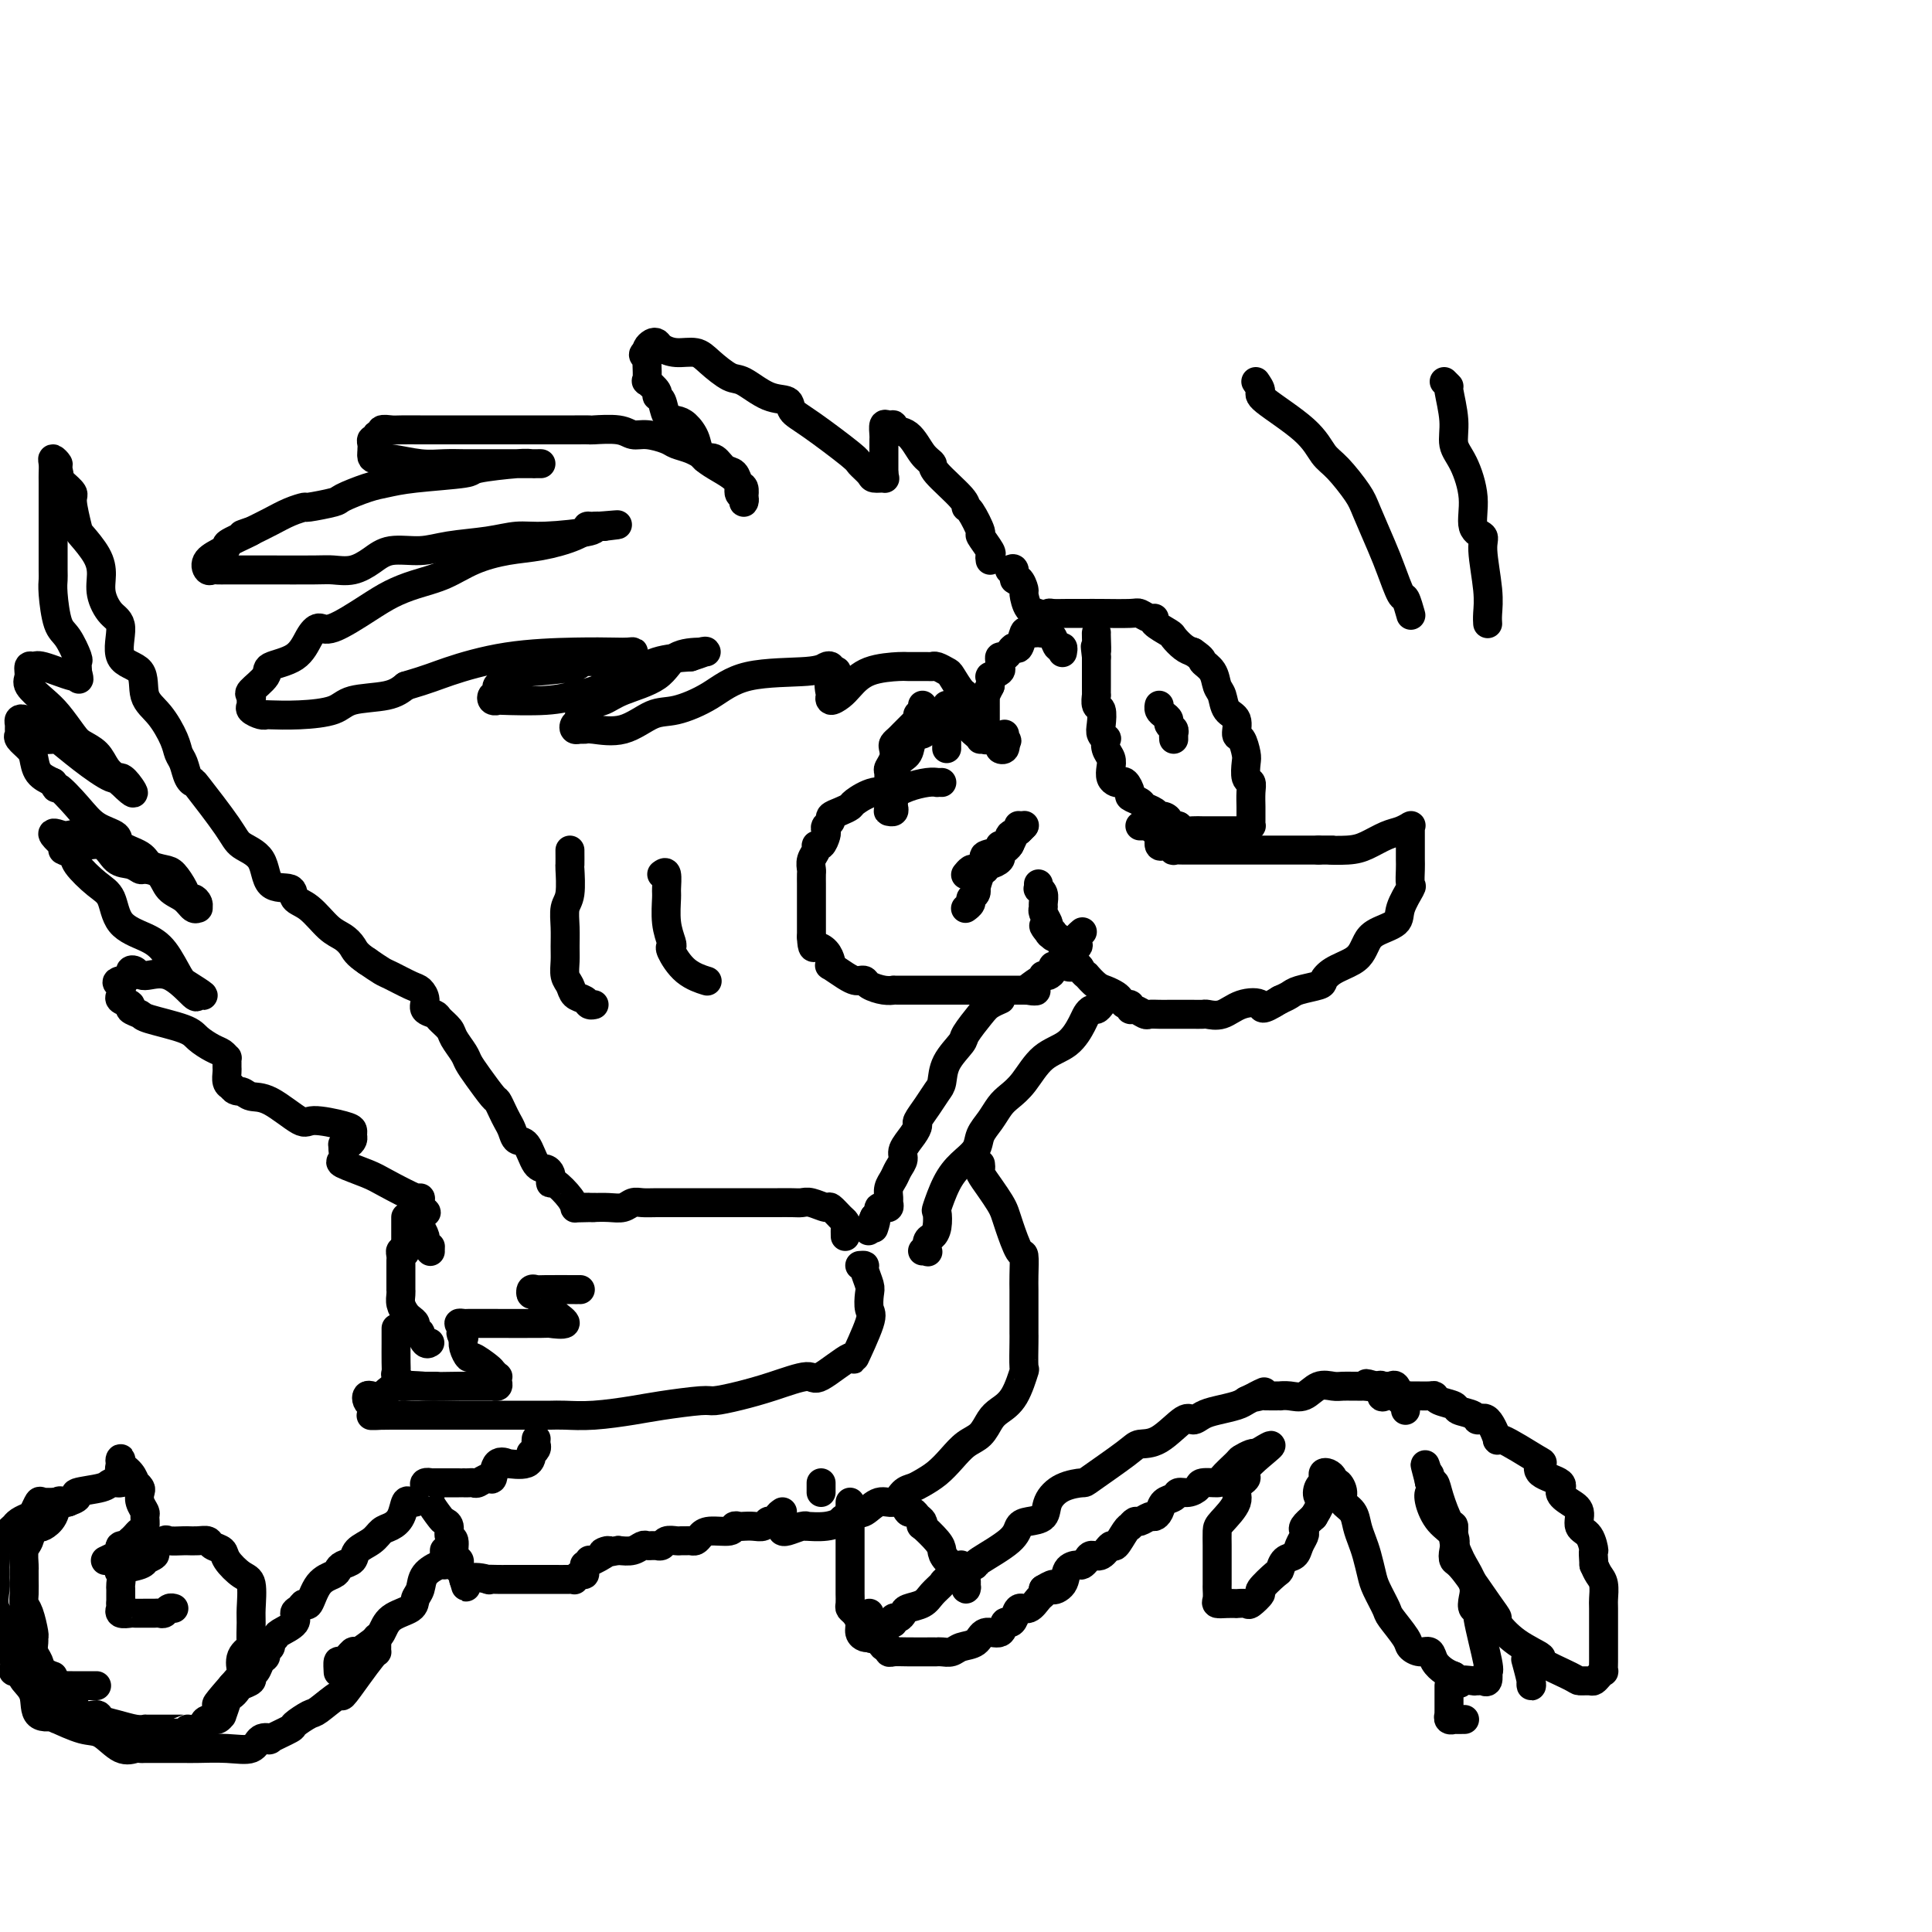 <svg viewBox='0 0 400 400' version='1.1' xmlns='http://www.w3.org/2000/svg' xmlns:xlink='http://www.w3.org/1999/xlink'><g fill='none' stroke='rgb(0,0,0)' stroke-width='6' stroke-linecap='round' stroke-linejoin='round'><path d='M205,116c-0.064,-0.401 -0.129,-0.801 0,-1c0.129,-0.199 0.451,-0.196 0,-1c-0.451,-0.804 -1.675,-2.415 -2,-3c-0.325,-0.585 0.248,-0.146 0,-1c-0.248,-0.854 -1.319,-3.002 -2,-4c-0.681,-0.998 -0.972,-0.845 -1,-1c-0.028,-0.155 0.209,-0.616 -1,-2c-1.209,-1.384 -3.862,-3.690 -5,-5c-1.138,-1.310 -0.759,-1.623 -1,-2c-0.241,-0.377 -1.101,-0.819 -2,-2c-0.899,-1.181 -1.838,-3.103 -3,-4c-1.162,-0.897 -2.546,-0.770 -3,-1c-0.454,-0.230 0.022,-0.819 0,-1c-0.022,-0.181 -0.542,0.044 -1,0c-0.458,-0.044 -0.855,-0.359 -1,0c-0.145,0.359 -0.039,1.391 0,2c0.039,0.609 0.010,0.794 0,1c-0.010,0.206 -0.003,0.433 0,1c0.003,0.567 0.001,1.475 0,2c-0.001,0.525 -0.000,0.665 0,1c0.000,0.335 0.000,0.863 0,1c-0.000,0.137 -0.000,-0.117 0,0c0.000,0.117 0.000,0.605 0,1c-0.000,0.395 -0.000,0.698 0,1'/><path d='M183,98c0.114,1.301 0.398,1.054 0,1c-0.398,-0.054 -1.478,0.085 -2,0c-0.522,-0.085 -0.487,-0.392 -1,-1c-0.513,-0.608 -1.574,-1.515 -2,-2c-0.426,-0.485 -0.216,-0.547 -2,-2c-1.784,-1.453 -5.563,-4.295 -8,-6c-2.437,-1.705 -3.533,-2.272 -4,-3c-0.467,-0.728 -0.306,-1.616 -1,-2c-0.694,-0.384 -2.243,-0.265 -4,-1c-1.757,-0.735 -3.723,-2.326 -5,-3c-1.277,-0.674 -1.866,-0.432 -3,-1c-1.134,-0.568 -2.815,-1.945 -4,-3c-1.185,-1.055 -1.876,-1.786 -3,-2c-1.124,-0.214 -2.683,0.089 -4,0c-1.317,-0.089 -2.392,-0.571 -3,-1c-0.608,-0.429 -0.751,-0.806 -1,-1c-0.249,-0.194 -0.606,-0.206 -1,0c-0.394,0.206 -0.827,0.630 -1,1c-0.173,0.370 -0.087,0.685 0,1'/><path d='M134,73c-1.547,0.272 -0.414,0.953 0,1c0.414,0.047 0.109,-0.539 0,0c-0.109,0.539 -0.021,2.204 0,3c0.021,0.796 -0.023,0.725 0,1c0.023,0.275 0.115,0.898 0,1c-0.115,0.102 -0.435,-0.316 0,0c0.435,0.316 1.625,1.366 2,2c0.375,0.634 -0.066,0.851 0,1c0.066,0.149 0.638,0.230 1,1c0.362,0.770 0.515,2.228 1,3c0.485,0.772 1.300,0.856 2,1c0.700,0.144 1.283,0.347 2,1c0.717,0.653 1.569,1.757 2,3c0.431,1.243 0.441,2.624 2,4c1.559,1.376 4.666,2.745 6,4c1.334,1.255 0.894,2.396 1,3c0.106,0.604 0.757,0.671 1,1c0.243,0.329 0.077,0.918 0,1c-0.077,0.082 -0.065,-0.344 0,-1c0.065,-0.656 0.183,-1.542 0,-2c-0.183,-0.458 -0.668,-0.487 -1,-1c-0.332,-0.513 -0.512,-1.509 -1,-2c-0.488,-0.491 -1.285,-0.478 -2,-1c-0.715,-0.522 -1.347,-1.578 -2,-2c-0.653,-0.422 -1.326,-0.211 -2,0'/><path d='M146,95c-1.232,-1.262 -0.812,-0.917 -1,-1c-0.188,-0.083 -0.984,-0.596 -2,-1c-1.016,-0.404 -2.250,-0.701 -3,-1c-0.750,-0.299 -1.014,-0.602 -2,-1c-0.986,-0.398 -2.693,-0.891 -4,-1c-1.307,-0.109 -2.214,0.167 -3,0c-0.786,-0.167 -1.451,-0.777 -3,-1c-1.549,-0.223 -3.982,-0.060 -5,0c-1.018,0.060 -0.620,0.016 -1,0c-0.380,-0.016 -1.538,-0.004 -3,0c-1.462,0.004 -3.227,0.001 -4,0c-0.773,-0.001 -0.554,-0.000 -1,0c-0.446,0.000 -1.557,0.000 -3,0c-1.443,-0.000 -3.216,-0.000 -4,0c-0.784,0.000 -0.578,-0.000 -2,0c-1.422,0.000 -4.472,0.000 -6,0c-1.528,-0.000 -1.533,-0.000 -3,0c-1.467,0.000 -4.395,0.000 -6,0c-1.605,-0.000 -1.888,-0.001 -2,0c-0.112,0.001 -0.053,0.004 -1,0c-0.947,-0.004 -2.899,-0.016 -4,0c-1.101,0.016 -1.352,0.061 -2,0c-0.648,-0.061 -1.694,-0.227 -2,0c-0.306,0.227 0.128,0.849 0,1c-0.128,0.151 -0.819,-0.167 -1,0c-0.181,0.167 0.148,0.818 0,1c-0.148,0.182 -0.772,-0.106 -1,0c-0.228,0.106 -0.062,0.605 0,1c0.062,0.395 0.018,0.684 0,1c-0.018,0.316 -0.009,0.658 0,1'/><path d='M77,94c-0.185,1.016 0.352,1.057 1,1c0.648,-0.057 1.406,-0.211 3,0c1.594,0.211 4.023,0.789 6,1c1.977,0.211 3.502,0.057 5,0c1.498,-0.057 2.971,-0.015 4,0c1.029,0.015 1.615,0.004 3,0c1.385,-0.004 3.569,-0.001 5,0c1.431,0.001 2.107,0.001 3,0c0.893,-0.001 2.001,-0.001 3,0c0.999,0.001 1.888,0.003 2,0c0.112,-0.003 -0.554,-0.012 -1,0c-0.446,0.012 -0.674,0.045 -1,0c-0.326,-0.045 -0.751,-0.166 -3,0c-2.249,0.166 -6.322,0.621 -8,1c-1.678,0.379 -0.961,0.683 -3,1c-2.039,0.317 -6.832,0.648 -10,1c-3.168,0.352 -4.710,0.725 -6,1c-1.290,0.275 -2.330,0.451 -4,1c-1.670,0.549 -3.972,1.470 -5,2c-1.028,0.530 -0.781,0.670 -2,1c-1.219,0.330 -3.904,0.851 -5,1c-1.096,0.149 -0.603,-0.073 -1,0c-0.397,0.073 -1.684,0.443 -3,1c-1.316,0.557 -2.662,1.302 -4,2c-1.338,0.698 -2.669,1.349 -4,2'/><path d='M52,110c-4.104,1.439 -0.365,0.037 0,0c0.365,-0.037 -2.645,1.290 -4,2c-1.355,0.710 -1.053,0.803 -1,1c0.053,0.197 -0.141,0.498 -1,1c-0.859,0.502 -2.382,1.206 -3,2c-0.618,0.794 -0.330,1.677 0,2c0.330,0.323 0.702,0.087 1,0c0.298,-0.087 0.524,-0.023 1,0c0.476,0.023 1.204,0.006 2,0c0.796,-0.006 1.661,-0.000 3,0c1.339,0.000 3.152,-0.005 6,0c2.848,0.005 6.731,0.022 9,0c2.269,-0.022 2.924,-0.082 4,0c1.076,0.082 2.574,0.306 4,0c1.426,-0.306 2.782,-1.142 4,-2c1.218,-0.858 2.299,-1.736 4,-2c1.701,-0.264 4.021,0.088 6,0c1.979,-0.088 3.618,-0.615 6,-1c2.382,-0.385 5.509,-0.629 8,-1c2.491,-0.371 4.347,-0.870 6,-1c1.653,-0.130 3.103,0.110 6,0c2.897,-0.110 7.242,-0.568 9,-1c1.758,-0.432 0.931,-0.838 1,-1c0.069,-0.162 1.035,-0.081 2,0'/><path d='M125,109c6.390,-0.749 0.365,-0.121 -2,0c-2.365,0.121 -1.068,-0.264 -1,0c0.068,0.264 -1.092,1.177 -3,2c-1.908,0.823 -4.564,1.557 -7,2c-2.436,0.443 -4.650,0.593 -7,1c-2.350,0.407 -4.834,1.069 -7,2c-2.166,0.931 -4.012,2.132 -6,3c-1.988,0.868 -4.118,1.405 -6,2c-1.882,0.595 -3.515,1.249 -5,2c-1.485,0.751 -2.821,1.598 -5,3c-2.179,1.402 -5.201,3.359 -7,4c-1.799,0.641 -2.374,-0.034 -3,0c-0.626,0.034 -1.303,0.776 -2,2c-0.697,1.224 -1.412,2.930 -3,4c-1.588,1.070 -4.047,1.505 -5,2c-0.953,0.495 -0.398,1.050 -1,2c-0.602,0.950 -2.359,2.296 -3,3c-0.641,0.704 -0.165,0.767 0,1c0.165,0.233 0.020,0.637 0,1c-0.020,0.363 0.085,0.686 0,1c-0.085,0.314 -0.360,0.621 0,1c0.360,0.379 1.357,0.832 2,1c0.643,0.168 0.934,0.052 1,0c0.066,-0.052 -0.093,-0.041 1,0c1.093,0.041 3.436,0.110 6,0c2.564,-0.110 5.347,-0.401 7,-1c1.653,-0.599 2.176,-1.508 4,-2c1.824,-0.492 4.950,-0.569 7,-1c2.050,-0.431 3.025,-1.215 4,-2'/><path d='M84,142c4.909,-1.442 6.183,-2.046 9,-3c2.817,-0.954 7.178,-2.256 12,-3c4.822,-0.744 10.104,-0.929 14,-1c3.896,-0.071 6.404,-0.029 8,0c1.596,0.029 2.280,0.046 3,0c0.720,-0.046 1.478,-0.153 1,0c-0.478,0.153 -2.191,0.566 -3,1c-0.809,0.434 -0.715,0.888 -2,1c-1.285,0.112 -3.951,-0.120 -5,0c-1.049,0.120 -0.481,0.592 -2,1c-1.519,0.408 -5.125,0.753 -8,1c-2.875,0.247 -5.018,0.396 -6,1c-0.982,0.604 -0.802,1.663 -1,2c-0.198,0.337 -0.772,-0.050 -1,0c-0.228,0.050 -0.109,0.535 0,1c0.109,0.465 0.207,0.909 0,1c-0.207,0.091 -0.721,-0.171 -1,0c-0.279,0.171 -0.325,0.774 0,1c0.325,0.226 1.021,0.073 1,0c-0.021,-0.073 -0.758,-0.067 1,0c1.758,0.067 6.011,0.193 9,0c2.989,-0.193 4.712,-0.706 6,-1c1.288,-0.294 2.139,-0.367 4,-1c1.861,-0.633 4.732,-1.824 7,-3c2.268,-1.176 3.934,-2.336 6,-3c2.066,-0.664 4.533,-0.832 7,-1'/><path d='M143,136c5.036,-1.619 2.626,-1.167 2,-1c-0.626,0.167 0.531,0.051 1,0c0.469,-0.051 0.250,-0.035 -1,0c-1.250,0.035 -3.531,0.088 -5,1c-1.469,0.912 -2.124,2.682 -4,4c-1.876,1.318 -4.971,2.184 -7,3c-2.029,0.816 -2.992,1.580 -4,2c-1.008,0.420 -2.061,0.494 -3,1c-0.939,0.506 -1.765,1.442 -2,2c-0.235,0.558 0.122,0.738 0,1c-0.122,0.262 -0.723,0.605 -1,1c-0.277,0.395 -0.228,0.841 0,1c0.228,0.159 0.637,0.032 1,0c0.363,-0.032 0.681,0.032 1,0c0.319,-0.032 0.639,-0.160 2,0c1.361,0.160 3.763,0.607 6,0c2.237,-0.607 4.308,-2.267 6,-3c1.692,-0.733 3.006,-0.540 5,-1c1.994,-0.460 4.667,-1.574 7,-3c2.333,-1.426 4.324,-3.164 8,-4c3.676,-0.836 9.037,-0.771 12,-1c2.963,-0.229 3.529,-0.754 4,-1c0.471,-0.246 0.849,-0.213 1,0c0.151,0.213 0.076,0.607 0,1'/><path d='M172,139c2.632,-0.176 0.711,-0.116 0,1c-0.711,1.116 -0.214,3.289 0,4c0.214,0.711 0.144,-0.040 0,0c-0.144,0.040 -0.360,0.872 0,1c0.360,0.128 1.298,-0.449 2,-1c0.702,-0.551 1.169,-1.076 2,-2c0.831,-0.924 2.026,-2.247 4,-3c1.974,-0.753 4.727,-0.935 6,-1c1.273,-0.065 1.066,-0.014 2,0c0.934,0.014 3.009,-0.009 4,0c0.991,0.009 0.899,0.052 1,0c0.101,-0.052 0.395,-0.198 1,0c0.605,0.198 1.520,0.738 2,1c0.480,0.262 0.524,0.244 1,1c0.476,0.756 1.385,2.286 2,3c0.615,0.714 0.938,0.611 1,1c0.062,0.389 -0.137,1.270 0,2c0.137,0.730 0.611,1.310 1,2c0.389,0.690 0.694,1.491 1,2c0.306,0.509 0.611,0.728 1,1c0.389,0.272 0.860,0.598 1,1c0.140,0.402 -0.050,0.880 0,1c0.050,0.120 0.339,-0.117 1,0c0.661,0.117 1.693,0.588 2,1c0.307,0.412 -0.110,0.765 0,1c0.110,0.235 0.746,0.353 1,0c0.254,-0.353 0.127,-1.176 0,-2'/><path d='M208,153c0.929,0.524 0.250,0.333 0,0c-0.250,-0.333 -0.071,-0.810 0,-1c0.071,-0.190 0.036,-0.095 0,0'/><path d='M209,118c0.445,-0.242 0.889,-0.484 1,0c0.111,0.484 -0.112,1.695 0,2c0.112,0.305 0.558,-0.298 1,0c0.442,0.298 0.879,1.495 1,2c0.121,0.505 -0.074,0.319 0,1c0.074,0.681 0.416,2.229 1,3c0.584,0.771 1.410,0.767 2,1c0.590,0.233 0.946,0.705 1,1c0.054,0.295 -0.193,0.412 0,1c0.193,0.588 0.826,1.645 1,2c0.174,0.355 -0.111,0.008 0,0c0.111,-0.008 0.618,0.324 1,1c0.382,0.676 0.638,1.697 1,2c0.362,0.303 0.828,-0.111 1,0c0.172,0.111 0.049,0.746 0,1c-0.049,0.254 -0.025,0.127 0,0'/><path d='M194,149c-0.325,0.338 -0.649,0.675 -1,1c-0.351,0.325 -0.727,0.637 -1,1c-0.273,0.363 -0.441,0.776 -1,1c-0.559,0.224 -1.509,0.258 -2,1c-0.491,0.742 -0.524,2.192 -1,3c-0.476,0.808 -1.396,0.976 -2,2c-0.604,1.024 -0.893,2.905 -1,4c-0.107,1.095 -0.032,1.404 0,2c0.032,0.596 0.023,1.480 0,2c-0.023,0.520 -0.059,0.675 0,1c0.059,0.325 0.212,0.821 0,1c-0.212,0.179 -0.789,0.041 -1,0c-0.211,-0.041 -0.058,0.015 0,-1c0.058,-1.015 0.019,-3.101 0,-4c-0.019,-0.899 -0.019,-0.612 0,-1c0.019,-0.388 0.057,-1.452 0,-2c-0.057,-0.548 -0.208,-0.581 0,-1c0.208,-0.419 0.777,-1.226 1,-2c0.223,-0.774 0.101,-1.517 0,-2c-0.101,-0.483 -0.182,-0.707 0,-1c0.182,-0.293 0.626,-0.656 1,-1c0.374,-0.344 0.678,-0.670 1,-1c0.322,-0.330 0.664,-0.666 1,-1c0.336,-0.334 0.668,-0.667 1,-1c0.332,-0.333 0.666,-0.667 1,-1'/><path d='M190,149c0.713,-0.955 -0.005,-0.844 0,-1c0.005,-0.156 0.732,-0.581 1,-1c0.268,-0.419 0.077,-0.834 0,-1c-0.077,-0.166 -0.038,-0.083 0,0'/><path d='M216,129c-0.101,-0.309 -0.201,-0.619 0,-1c0.201,-0.381 0.704,-0.834 1,-1c0.296,-0.166 0.385,-0.044 1,0c0.615,0.044 1.757,0.012 3,0c1.243,-0.012 2.587,-0.003 3,0c0.413,0.003 -0.107,0.001 0,0c0.107,-0.001 0.840,-0.001 1,0c0.160,0.001 -0.252,0.004 0,0c0.252,-0.004 1.168,-0.016 3,0c1.832,0.016 4.579,0.059 6,0c1.421,-0.059 1.516,-0.219 2,0c0.484,0.219 1.358,0.817 2,1c0.642,0.183 1.054,-0.049 1,0c-0.054,0.049 -0.572,0.381 0,1c0.572,0.619 2.236,1.527 3,2c0.764,0.473 0.629,0.512 1,1c0.371,0.488 1.249,1.425 2,2c0.751,0.575 1.376,0.787 2,1'/><path d='M247,135c2.355,1.612 1.743,1.643 2,2c0.257,0.357 1.383,1.039 2,2c0.617,0.961 0.725,2.202 1,3c0.275,0.798 0.718,1.153 1,2c0.282,0.847 0.405,2.184 1,3c0.595,0.816 1.662,1.109 2,2c0.338,0.891 -0.054,2.379 0,3c0.054,0.621 0.554,0.375 1,1c0.446,0.625 0.837,2.120 1,3c0.163,0.880 0.096,1.146 0,2c-0.096,0.854 -0.222,2.295 0,3c0.222,0.705 0.791,0.675 1,1c0.209,0.325 0.056,1.004 0,2c-0.056,0.996 -0.015,2.309 0,3c0.015,0.691 0.005,0.758 0,1c-0.005,0.242 -0.004,0.657 0,1c0.004,0.343 0.012,0.614 0,1c-0.012,0.386 -0.044,0.888 0,1c0.044,0.112 0.164,-0.166 0,0c-0.164,0.166 -0.611,0.777 -1,1c-0.389,0.223 -0.719,0.060 -1,0c-0.281,-0.060 -0.512,-0.016 -1,0c-0.488,0.016 -1.233,0.004 -2,0c-0.767,-0.004 -1.557,-0.000 -2,0c-0.443,0.000 -0.539,-0.003 -1,0c-0.461,0.003 -1.289,0.011 -2,0c-0.711,-0.011 -1.307,-0.041 -2,0c-0.693,0.041 -1.484,0.155 -2,0c-0.516,-0.155 -0.758,-0.577 -1,-1'/><path d='M244,171c-2.727,-0.008 -2.044,-0.527 -2,-1c0.044,-0.473 -0.550,-0.900 -1,-1c-0.450,-0.100 -0.755,0.128 -1,0c-0.245,-0.128 -0.429,-0.610 -1,-1c-0.571,-0.390 -1.529,-0.686 -2,-1c-0.471,-0.314 -0.455,-0.645 -1,-1c-0.545,-0.355 -1.651,-0.736 -2,-1c-0.349,-0.264 0.061,-0.413 0,-1c-0.061,-0.587 -0.591,-1.613 -1,-2c-0.409,-0.387 -0.697,-0.134 -1,0c-0.303,0.134 -0.621,0.150 -1,0c-0.379,-0.150 -0.820,-0.465 -1,-1c-0.180,-0.535 -0.100,-1.292 0,-2c0.100,-0.708 0.219,-1.369 0,-2c-0.219,-0.631 -0.777,-1.231 -1,-2c-0.223,-0.769 -0.111,-1.705 0,-2c0.111,-0.295 0.222,0.053 0,0c-0.222,-0.053 -0.778,-0.505 -1,-1c-0.222,-0.495 -0.112,-1.031 0,-2c0.112,-0.969 0.226,-2.370 0,-3c-0.226,-0.630 -0.793,-0.487 -1,-1c-0.207,-0.513 -0.056,-1.681 0,-2c0.056,-0.319 0.015,0.213 0,0c-0.015,-0.213 -0.004,-1.170 0,-2c0.004,-0.830 0.001,-1.533 0,-2c-0.001,-0.467 -0.000,-0.700 0,-1c0.000,-0.300 0.000,-0.668 0,-1c-0.000,-0.332 -0.000,-0.628 0,-1c0.000,-0.372 0.000,-0.821 0,-1c-0.000,-0.179 -0.000,-0.090 0,0'/><path d='M227,136c-0.464,-3.928 -0.124,-1.249 0,-1c0.124,0.249 0.033,-1.933 0,-3c-0.033,-1.067 -0.010,-1.019 0,-1c0.010,0.019 0.005,0.010 0,0'/><path d='M243,151c-0.000,0.308 -0.000,0.615 0,1c0.000,0.385 0.001,0.846 0,1c-0.001,0.154 -0.004,-0.000 0,0c0.004,0.000 0.016,0.155 0,0c-0.016,-0.155 -0.060,-0.619 0,-1c0.060,-0.381 0.222,-0.679 0,-1c-0.222,-0.321 -0.830,-0.664 -1,-1c-0.170,-0.336 0.098,-0.665 0,-1c-0.098,-0.335 -0.562,-0.678 -1,-1c-0.438,-0.322 -0.849,-0.625 -1,-1c-0.151,-0.375 -0.043,-0.821 0,-1c0.043,-0.179 0.022,-0.089 0,0'/><path d='M212,171c-0.405,0.027 -0.810,0.053 -1,0c-0.190,-0.053 -0.164,-0.187 0,0c0.164,0.187 0.468,0.694 0,1c-0.468,0.306 -1.706,0.411 -2,1c-0.294,0.589 0.357,1.664 0,2c-0.357,0.336 -1.721,-0.065 -2,0c-0.279,0.065 0.528,0.596 0,1c-0.528,0.404 -2.389,0.683 -3,1c-0.611,0.317 0.029,0.674 0,1c-0.029,0.326 -0.729,0.622 -1,1c-0.271,0.378 -0.115,0.837 0,1c0.115,0.163 0.188,0.030 0,0c-0.188,-0.030 -0.638,0.044 -1,0c-0.362,-0.044 -0.636,-0.204 -1,0c-0.364,0.204 -0.818,0.773 -1,1c-0.182,0.227 -0.091,0.114 0,0'/><path d='M236,171c0.304,-0.007 0.607,-0.014 1,0c0.393,0.014 0.875,0.050 1,0c0.125,-0.050 -0.107,-0.185 0,0c0.107,0.185 0.553,0.690 1,1c0.447,0.310 0.895,0.427 1,1c0.105,0.573 -0.131,1.604 0,2c0.131,0.396 0.630,0.159 1,0c0.370,-0.159 0.610,-0.239 1,0c0.390,0.239 0.931,0.796 1,1c0.069,0.204 -0.332,0.055 0,0c0.332,-0.055 1.398,-0.015 2,0c0.602,0.015 0.739,0.004 1,0c0.261,-0.004 0.647,-0.001 1,0c0.353,0.001 0.674,0.000 1,0c0.326,-0.000 0.659,-0.000 1,0c0.341,0.000 0.691,0.000 1,0c0.309,-0.000 0.576,-0.000 1,0c0.424,0.000 1.005,0.000 2,0c0.995,-0.000 2.403,-0.000 3,0c0.597,0.000 0.384,0.000 1,0c0.616,-0.000 2.060,-0.000 3,0c0.940,0.000 1.375,0.000 2,0c0.625,-0.000 1.441,-0.000 2,0c0.559,0.000 0.861,0.000 1,0c0.139,-0.000 0.114,-0.000 1,0c0.886,0.000 2.682,0.000 4,0c1.318,-0.000 2.159,-0.000 3,0'/><path d='M273,176c4.902,-0.008 2.156,-0.029 2,0c-0.156,0.029 2.277,0.109 4,0c1.723,-0.109 2.735,-0.407 4,-1c1.265,-0.593 2.784,-1.480 4,-2c1.216,-0.520 2.130,-0.674 3,-1c0.870,-0.326 1.697,-0.823 2,-1c0.303,-0.177 0.081,-0.035 0,0c-0.081,0.035 -0.022,-0.037 0,0c0.022,0.037 0.006,0.182 0,1c-0.006,0.818 -0.002,2.307 0,3c0.002,0.693 0.003,0.589 0,1c-0.003,0.411 -0.008,1.338 0,2c0.008,0.662 0.030,1.059 0,2c-0.030,0.941 -0.112,2.426 0,3c0.112,0.574 0.419,0.237 0,1c-0.419,0.763 -1.565,2.627 -2,4c-0.435,1.373 -0.159,2.255 -1,3c-0.841,0.745 -2.799,1.354 -4,2c-1.201,0.646 -1.646,1.329 -2,2c-0.354,0.671 -0.617,1.332 -1,2c-0.383,0.668 -0.887,1.345 -2,2c-1.113,0.655 -2.836,1.289 -4,2c-1.164,0.711 -1.768,1.500 -2,2c-0.232,0.500 -0.093,0.711 -1,1c-0.907,0.289 -2.860,0.655 -4,1c-1.140,0.345 -1.469,0.670 -2,1c-0.531,0.330 -1.266,0.665 -2,1'/><path d='M265,207c-4.429,2.734 -3.500,1.570 -4,1c-0.500,-0.570 -2.428,-0.545 -4,0c-1.572,0.545 -2.789,1.610 -4,2c-1.211,0.390 -2.418,0.104 -3,0c-0.582,-0.104 -0.541,-0.028 -1,0c-0.459,0.028 -1.418,0.007 -2,0c-0.582,-0.007 -0.789,-0.002 -1,0c-0.211,0.002 -0.428,0.000 -1,0c-0.572,-0.000 -1.500,0.001 -2,0c-0.500,-0.001 -0.571,-0.004 -1,0c-0.429,0.004 -1.215,0.016 -2,0c-0.785,-0.016 -1.569,-0.061 -2,0c-0.431,0.061 -0.511,0.227 -1,0c-0.489,-0.227 -1.388,-0.849 -2,-1c-0.612,-0.151 -0.937,0.167 -1,0c-0.063,-0.167 0.135,-0.819 0,-1c-0.135,-0.181 -0.602,0.107 -1,0c-0.398,-0.107 -0.727,-0.611 -1,-1c-0.273,-0.389 -0.489,-0.664 -1,-1c-0.511,-0.336 -1.317,-0.734 -2,-1c-0.683,-0.266 -1.242,-0.402 -2,-1c-0.758,-0.598 -1.713,-1.660 -2,-2c-0.287,-0.340 0.096,0.042 0,0c-0.096,-0.042 -0.670,-0.507 -1,-1c-0.330,-0.493 -0.417,-1.016 -1,-1c-0.583,0.016 -1.663,0.569 -2,0c-0.337,-0.569 0.067,-2.260 0,-3c-0.067,-0.740 -0.606,-0.528 -1,-1c-0.394,-0.472 -0.645,-1.627 -1,-2c-0.355,-0.373 -0.816,0.036 -1,0c-0.184,-0.036 -0.092,-0.518 0,-1'/><path d='M218,193c-3.167,-2.644 -1.584,-0.754 -1,0c0.584,0.754 0.171,0.370 0,0c-0.171,-0.370 -0.099,-0.728 0,-1c0.099,-0.272 0.224,-0.458 0,-1c-0.224,-0.542 -0.796,-1.442 -1,-2c-0.204,-0.558 -0.041,-0.776 0,-1c0.041,-0.224 -0.042,-0.456 0,-1c0.042,-0.544 0.207,-1.400 0,-2c-0.207,-0.600 -0.788,-0.944 -1,-1c-0.212,-0.056 -0.057,0.177 0,0c0.057,-0.177 0.016,-0.765 0,-1c-0.016,-0.235 -0.008,-0.118 0,0'/><path d='M212,171c0.089,-0.098 0.179,-0.195 0,0c-0.179,0.195 -0.626,0.683 -1,1c-0.374,0.317 -0.675,0.462 -1,1c-0.325,0.538 -0.674,1.467 -1,2c-0.326,0.533 -0.630,0.669 -1,1c-0.370,0.331 -0.807,0.858 -1,1c-0.193,0.142 -0.142,-0.102 0,0c0.142,0.102 0.375,0.550 0,1c-0.375,0.450 -1.358,0.903 -2,1c-0.642,0.097 -0.943,-0.161 -1,0c-0.057,0.161 0.129,0.740 0,1c-0.129,0.260 -0.575,0.202 -1,1c-0.425,0.798 -0.831,2.451 -1,3c-0.169,0.549 -0.102,-0.007 0,0c0.102,0.007 0.237,0.576 0,1c-0.237,0.424 -0.848,0.702 -1,1c-0.152,0.298 0.155,0.616 0,1c-0.155,0.384 -0.773,0.834 -1,1c-0.227,0.166 -0.065,0.047 0,0c0.065,-0.047 0.032,-0.024 0,0'/><path d='M196,146c0.000,0.333 0.000,0.667 0,1c0.000,0.333 0.000,0.666 0,1c0.000,0.334 0.000,0.668 0,1c0.000,0.332 0.000,0.663 0,1c0.000,0.337 0.000,0.682 0,1c0.000,0.318 0.000,0.611 0,1c0.000,0.389 0.000,0.875 0,1c0.000,0.125 0.000,-0.111 0,0c0.000,0.111 0.000,0.568 0,1c0.000,0.432 0.000,0.838 0,1c0.000,0.162 0.000,0.081 0,0'/><path d='M195,162c-0.456,-0.006 -0.911,-0.011 -1,0c-0.089,0.011 0.189,0.040 0,0c-0.189,-0.040 -0.846,-0.147 -2,0c-1.154,0.147 -2.805,0.550 -4,1c-1.195,0.450 -1.933,0.947 -3,1c-1.067,0.053 -2.462,-0.337 -4,0c-1.538,0.337 -3.220,1.400 -4,2c-0.780,0.600 -0.658,0.738 -1,1c-0.342,0.262 -1.150,0.648 -2,1c-0.850,0.352 -1.744,0.670 -2,1c-0.256,0.330 0.125,0.670 0,1c-0.125,0.330 -0.755,0.648 -1,1c-0.245,0.352 -0.103,0.738 0,1c0.103,0.262 0.167,0.402 0,1c-0.167,0.598 -0.567,1.656 -1,2c-0.433,0.344 -0.901,-0.025 -1,0c-0.099,0.025 0.170,0.444 0,1c-0.170,0.556 -0.777,1.250 -1,2c-0.223,0.750 -0.060,1.557 0,2c0.060,0.443 0.016,0.521 0,1c-0.016,0.479 -0.004,1.359 0,2c0.004,0.641 0.001,1.045 0,1c-0.001,-0.045 -0.000,-0.537 0,0c0.000,0.537 0.000,2.105 0,3c-0.000,0.895 -0.000,1.119 0,1c0.000,-0.119 0.000,-0.579 0,0c-0.000,0.579 -0.000,2.196 0,3c0.000,0.804 0.000,0.793 0,1c-0.000,0.207 -0.000,0.630 0,1c0.000,0.370 0.000,0.685 0,1'/><path d='M168,194c0.121,2.895 0.422,2.133 1,2c0.578,-0.133 1.432,0.363 2,1c0.568,0.637 0.849,1.414 1,2c0.151,0.586 0.173,0.980 0,1c-0.173,0.020 -0.540,-0.335 0,0c0.540,0.335 1.988,1.361 3,2c1.012,0.639 1.587,0.893 2,1c0.413,0.107 0.665,0.067 1,0c0.335,-0.067 0.754,-0.162 1,0c0.246,0.162 0.318,0.579 1,1c0.682,0.421 1.974,0.845 3,1c1.026,0.155 1.785,0.042 2,0c0.215,-0.042 -0.114,-0.011 0,0c0.114,0.011 0.670,0.003 1,0c0.330,-0.003 0.434,-0.001 1,0c0.566,0.001 1.595,0.000 3,0c1.405,-0.000 3.184,-0.000 4,0c0.816,0.000 0.667,0.000 1,0c0.333,-0.000 1.149,-0.000 2,0c0.851,0.000 1.738,0.000 2,0c0.262,-0.000 -0.101,-0.000 0,0c0.101,0.000 0.665,0.000 1,0c0.335,-0.000 0.442,-0.000 1,0c0.558,0.000 1.568,0.000 2,0c0.432,-0.000 0.287,-0.000 1,0c0.713,0.000 2.286,0.000 3,0c0.714,-0.000 0.570,-0.000 1,0c0.430,0.000 1.435,0.000 2,0c0.565,-0.000 0.691,-0.000 1,0c0.309,0.000 0.803,0.000 1,0c0.197,-0.000 0.099,-0.000 0,0'/><path d='M212,205c4.609,0.105 1.630,0.369 1,0c-0.630,-0.369 1.089,-1.369 2,-2c0.911,-0.631 1.014,-0.891 1,-1c-0.014,-0.109 -0.144,-0.067 0,0c0.144,0.067 0.563,0.160 1,0c0.437,-0.160 0.892,-0.571 1,-1c0.108,-0.429 -0.131,-0.875 0,-1c0.131,-0.125 0.631,0.073 1,0c0.369,-0.073 0.607,-0.415 1,-1c0.393,-0.585 0.941,-1.413 1,-2c0.059,-0.587 -0.373,-0.931 0,-1c0.373,-0.069 1.550,0.139 2,0c0.450,-0.139 0.173,-0.626 0,-1c-0.173,-0.374 -0.242,-0.636 0,-1c0.242,-0.364 0.796,-0.829 1,-1c0.204,-0.171 0.058,-0.049 0,0c-0.058,0.049 -0.029,0.024 0,0'/><path d='M201,149c0.022,0.332 0.043,0.663 0,1c-0.043,0.337 -0.151,0.678 0,1c0.151,0.322 0.562,0.624 1,1c0.438,0.376 0.902,0.826 1,1c0.098,0.174 -0.170,0.072 0,0c0.170,-0.072 0.778,-0.113 1,0c0.222,0.113 0.060,0.381 0,0c-0.060,-0.381 -0.016,-1.411 0,-2c0.016,-0.589 0.004,-0.739 0,-1c-0.004,-0.261 -0.001,-0.634 0,-1c0.001,-0.366 -0.000,-0.723 0,-1c0.000,-0.277 0.003,-0.472 0,-1c-0.003,-0.528 -0.011,-1.389 0,-2c0.011,-0.611 0.041,-0.972 0,-1c-0.041,-0.028 -0.155,0.278 0,0c0.155,-0.278 0.577,-1.139 1,-2'/><path d='M205,142c0.342,-1.952 -0.301,-1.834 0,-2c0.301,-0.166 1.548,-0.618 2,-1c0.452,-0.382 0.110,-0.693 0,-1c-0.110,-0.307 0.012,-0.609 0,-1c-0.012,-0.391 -0.158,-0.872 0,-1c0.158,-0.128 0.620,0.098 1,0c0.380,-0.098 0.678,-0.520 1,-1c0.322,-0.480 0.667,-1.019 1,-1c0.333,0.019 0.653,0.594 1,0c0.347,-0.594 0.720,-2.359 1,-3c0.280,-0.641 0.467,-0.158 1,0c0.533,0.158 1.411,-0.009 2,0c0.589,0.009 0.889,0.195 1,0c0.111,-0.195 0.032,-0.770 0,-1c-0.032,-0.230 -0.016,-0.115 0,0'/><path d='M216,129c0.000,0.000 0.100,0.100 0.1,0.1'/><path d='M228,208c-0.336,0.444 -0.672,0.889 -1,1c-0.328,0.111 -0.650,-0.111 -1,0c-0.350,0.111 -0.730,0.554 -1,1c-0.270,0.446 -0.432,0.896 -1,2c-0.568,1.104 -1.542,2.861 -3,4c-1.458,1.139 -3.402,1.659 -5,3c-1.598,1.341 -2.852,3.503 -4,5c-1.148,1.497 -2.190,2.329 -3,3c-0.810,0.671 -1.389,1.179 -2,2c-0.611,0.821 -1.255,1.953 -2,3c-0.745,1.047 -1.590,2.008 -2,3c-0.410,0.992 -0.383,2.015 -1,3c-0.617,0.985 -1.877,1.934 -3,3c-1.123,1.066 -2.107,2.251 -3,4c-0.893,1.749 -1.693,4.064 -2,5c-0.307,0.936 -0.121,0.493 0,1c0.121,0.507 0.177,1.964 0,3c-0.177,1.036 -0.587,1.651 -1,2c-0.413,0.349 -0.829,0.433 -1,1c-0.171,0.567 -0.097,1.616 0,2c0.097,0.384 0.219,0.103 0,0c-0.219,-0.103 -0.777,-0.030 -1,0c-0.223,0.030 -0.112,0.015 0,0'/><path d='M207,207c0.190,-0.082 0.379,-0.165 0,0c-0.379,0.165 -1.327,0.577 -2,1c-0.673,0.423 -1.069,0.855 -2,2c-0.931,1.145 -2.395,3.002 -3,4c-0.605,0.998 -0.350,1.137 -1,2c-0.650,0.863 -2.206,2.448 -3,4c-0.794,1.552 -0.825,3.070 -1,4c-0.175,0.930 -0.493,1.273 -1,2c-0.507,0.727 -1.201,1.836 -2,3c-0.799,1.164 -1.702,2.381 -2,3c-0.298,0.619 0.008,0.641 0,1c-0.008,0.359 -0.331,1.055 -1,2c-0.669,0.945 -1.686,2.140 -2,3c-0.314,0.860 0.074,1.386 0,2c-0.074,0.614 -0.608,1.316 -1,2c-0.392,0.684 -0.640,1.350 -1,2c-0.360,0.650 -0.833,1.284 -1,2c-0.167,0.716 -0.030,1.512 0,2c0.030,0.488 -0.049,0.666 0,1c0.049,0.334 0.224,0.825 0,1c-0.224,0.175 -0.847,0.036 -1,0c-0.153,-0.036 0.165,0.032 0,0c-0.165,-0.032 -0.814,-0.162 -1,0c-0.186,0.162 0.090,0.618 0,1c-0.090,0.382 -0.545,0.691 -1,1'/><path d='M181,252c-2.321,5.119 -0.625,1.917 0,1c0.625,-0.917 0.179,0.452 0,1c-0.179,0.548 -0.089,0.274 0,0'/><path d='M203,241c0.046,0.379 0.093,0.759 0,1c-0.093,0.241 -0.324,0.344 0,1c0.324,0.656 1.204,1.865 2,3c0.796,1.135 1.509,2.196 2,3c0.491,0.804 0.758,1.353 1,2c0.242,0.647 0.457,1.394 1,3c0.543,1.606 1.413,4.070 2,5c0.587,0.930 0.889,0.325 1,1c0.111,0.675 0.030,2.629 0,4c-0.030,1.371 -0.008,2.160 0,3c0.008,0.840 0.002,1.733 0,3c-0.002,1.267 0.001,2.910 0,4c-0.001,1.090 -0.005,1.629 0,2c0.005,0.371 0.020,0.575 0,2c-0.020,1.425 -0.074,4.071 0,5c0.074,0.929 0.278,0.140 0,1c-0.278,0.860 -1.036,3.370 -2,5c-0.964,1.630 -2.134,2.379 -3,3c-0.866,0.621 -1.428,1.115 -2,2c-0.572,0.885 -1.154,2.163 -2,3c-0.846,0.837 -1.956,1.233 -3,2c-1.044,0.767 -2.023,1.906 -3,3c-0.977,1.094 -1.952,2.144 -3,3c-1.048,0.856 -2.170,1.520 -3,2c-0.830,0.480 -1.367,0.777 -2,1c-0.633,0.223 -1.363,0.372 -2,1c-0.637,0.628 -1.181,1.735 -2,2c-0.819,0.265 -1.913,-0.313 -3,0c-1.087,0.313 -2.168,1.518 -3,2c-0.832,0.482 -1.416,0.241 -2,0'/><path d='M177,313c-3.193,1.630 -2.674,1.704 -3,2c-0.326,0.296 -1.495,0.815 -3,1c-1.505,0.185 -3.346,0.035 -4,0c-0.654,-0.035 -0.123,0.043 0,0c0.123,-0.043 -0.163,-0.207 -1,0c-0.837,0.207 -2.225,0.787 -3,1c-0.775,0.213 -0.936,0.061 -1,0c-0.064,-0.061 -0.032,-0.030 0,0'/><path d='M178,262c0.453,-0.033 0.905,-0.065 1,0c0.095,0.065 -0.168,0.228 0,1c0.168,0.772 0.765,2.154 1,3c0.235,0.846 0.107,1.157 0,2c-0.107,0.843 -0.193,2.217 0,3c0.193,0.783 0.666,0.975 0,3c-0.666,2.025 -2.472,5.883 -3,7c-0.528,1.117 0.223,-0.507 -1,0c-1.223,0.507 -4.418,3.145 -6,4c-1.582,0.855 -1.549,-0.073 -3,0c-1.451,0.073 -4.387,1.147 -7,2c-2.613,0.853 -4.905,1.485 -7,2c-2.095,0.515 -3.994,0.912 -5,1c-1.006,0.088 -1.119,-0.134 -3,0c-1.881,0.134 -5.529,0.624 -8,1c-2.471,0.376 -3.765,0.637 -6,1c-2.235,0.363 -5.412,0.829 -8,1c-2.588,0.171 -4.587,0.046 -6,0c-1.413,-0.046 -2.240,-0.012 -3,0c-0.760,0.012 -1.452,0.003 -2,0c-0.548,-0.003 -0.951,-0.001 -2,0c-1.049,0.001 -2.742,0.000 -4,0c-1.258,-0.000 -2.080,-0.000 -4,0c-1.920,0.000 -4.937,0.000 -7,0c-2.063,-0.000 -3.171,-0.000 -5,0c-1.829,0.000 -4.380,0.000 -6,0c-1.620,-0.000 -2.310,-0.000 -3,0'/><path d='M81,293c-6.979,0.048 -3.426,0.167 -2,0c1.426,-0.167 0.724,-0.620 0,-1c-0.724,-0.380 -1.470,-0.688 -2,-1c-0.530,-0.312 -0.843,-0.627 -1,-1c-0.157,-0.373 -0.158,-0.804 0,-1c0.158,-0.196 0.476,-0.158 1,0c0.524,0.158 1.255,0.435 2,0c0.745,-0.435 1.505,-1.581 3,-2c1.495,-0.419 3.725,-0.112 6,0c2.275,0.112 4.596,0.027 7,0c2.404,-0.027 4.893,0.003 6,0c1.107,-0.003 0.834,-0.038 1,0c0.166,0.038 0.773,0.151 1,0c0.227,-0.151 0.074,-0.564 0,-1c-0.074,-0.436 -0.069,-0.895 0,-1c0.069,-0.105 0.202,0.145 0,0c-0.202,-0.145 -0.737,-0.686 -1,-1c-0.263,-0.314 -0.253,-0.402 -1,-1c-0.747,-0.598 -2.252,-1.707 -3,-2c-0.748,-0.293 -0.740,0.229 -1,0c-0.260,-0.229 -0.789,-1.208 -1,-2c-0.211,-0.792 -0.106,-1.396 0,-2'/><path d='M96,277c-1.103,-1.420 -0.361,-0.969 0,-1c0.361,-0.031 0.340,-0.544 0,-1c-0.340,-0.456 -1.001,-0.854 -1,-1c0.001,-0.146 0.662,-0.040 1,0c0.338,0.040 0.352,0.012 1,0c0.648,-0.012 1.928,-0.010 5,0c3.072,0.010 7.934,0.026 10,0c2.066,-0.026 1.336,-0.095 2,0c0.664,0.095 2.721,0.354 3,0c0.279,-0.354 -1.221,-1.319 -2,-2c-0.779,-0.681 -0.837,-1.076 -1,-1c-0.163,0.076 -0.433,0.623 -1,0c-0.567,-0.623 -1.433,-2.416 -2,-3c-0.567,-0.584 -0.837,0.040 -1,0c-0.163,-0.040 -0.220,-0.743 0,-1c0.220,-0.257 0.718,-0.069 1,0c0.282,0.069 0.349,0.018 2,0c1.651,-0.018 4.886,-0.005 6,0c1.114,0.005 0.108,0.001 0,0c-0.108,-0.001 0.684,-0.000 1,0c0.316,0.000 0.158,0.000 0,0'/><path d='M175,256c-0.015,-0.746 -0.030,-1.491 0,-2c0.030,-0.509 0.103,-0.781 0,-1c-0.103,-0.219 -0.384,-0.384 -1,-1c-0.616,-0.616 -1.567,-1.682 -2,-2c-0.433,-0.318 -0.347,0.111 -1,0c-0.653,-0.111 -2.045,-0.762 -3,-1c-0.955,-0.238 -1.471,-0.064 -2,0c-0.529,0.064 -1.069,0.017 -2,0c-0.931,-0.017 -2.251,-0.005 -3,0c-0.749,0.005 -0.927,0.001 -2,0c-1.073,-0.001 -3.039,-0.000 -4,0c-0.961,0.000 -0.915,0.000 -1,0c-0.085,-0.000 -0.301,-0.000 -1,0c-0.699,0.000 -1.880,0.000 -3,0c-1.120,-0.000 -2.179,-0.000 -3,0c-0.821,0.000 -1.403,0.000 -2,0c-0.597,-0.000 -1.210,-0.001 -2,0c-0.790,0.001 -1.758,0.004 -3,0c-1.242,-0.004 -2.758,-0.015 -4,0c-1.242,0.015 -2.211,0.057 -3,0c-0.789,-0.057 -1.399,-0.211 -2,0c-0.601,0.211 -1.192,0.789 -2,1c-0.808,0.211 -1.833,0.057 -3,0c-1.167,-0.057 -2.476,-0.016 -3,0c-0.524,0.016 -0.262,0.008 0,0'/><path d='M123,250c-7.082,0.160 -2.286,0.059 -1,0c1.286,-0.059 -0.937,-0.078 -2,0c-1.063,0.078 -0.964,0.252 -1,0c-0.036,-0.252 -0.205,-0.932 -1,-2c-0.795,-1.068 -2.215,-2.525 -3,-3c-0.785,-0.475 -0.934,0.030 -1,0c-0.066,-0.030 -0.048,-0.597 0,-1c0.048,-0.403 0.125,-0.642 0,-1c-0.125,-0.358 -0.453,-0.834 -1,-1c-0.547,-0.166 -1.312,-0.022 -2,-1c-0.688,-0.978 -1.297,-3.077 -2,-4c-0.703,-0.923 -1.498,-0.672 -2,-1c-0.502,-0.328 -0.710,-1.237 -1,-2c-0.290,-0.763 -0.661,-1.380 -1,-2c-0.339,-0.620 -0.644,-1.244 -1,-2c-0.356,-0.756 -0.763,-1.643 -1,-2c-0.237,-0.357 -0.305,-0.182 -1,-1c-0.695,-0.818 -2.016,-2.627 -3,-4c-0.984,-1.373 -1.630,-2.308 -2,-3c-0.370,-0.692 -0.465,-1.141 -1,-2c-0.535,-0.859 -1.510,-2.127 -2,-3c-0.490,-0.873 -0.495,-1.350 -1,-2c-0.505,-0.650 -1.511,-1.474 -2,-2c-0.489,-0.526 -0.461,-0.756 -1,-1c-0.539,-0.244 -1.647,-0.503 -2,-1c-0.353,-0.497 0.047,-1.232 0,-2c-0.047,-0.768 -0.543,-1.571 -1,-2c-0.457,-0.429 -0.875,-0.486 -2,-1c-1.125,-0.514 -2.957,-1.484 -4,-2c-1.043,-0.516 -1.298,-0.576 -2,-1c-0.702,-0.424 -1.851,-1.212 -3,-2'/><path d='M76,199c-2.295,-1.503 -2.531,-2.261 -3,-3c-0.469,-0.739 -1.169,-1.460 -2,-2c-0.831,-0.540 -1.792,-0.901 -3,-2c-1.208,-1.099 -2.664,-2.938 -4,-4c-1.336,-1.062 -2.554,-1.348 -3,-2c-0.446,-0.652 -0.121,-1.670 -1,-2c-0.879,-0.330 -2.961,0.030 -4,-1c-1.039,-1.030 -1.034,-3.449 -2,-5c-0.966,-1.551 -2.903,-2.235 -4,-3c-1.097,-0.765 -1.355,-1.612 -3,-4c-1.645,-2.388 -4.679,-6.316 -6,-8c-1.321,-1.684 -0.930,-1.124 -1,-1c-0.070,0.124 -0.601,-0.189 -1,-1c-0.399,-0.811 -0.664,-2.119 -1,-3c-0.336,-0.881 -0.741,-1.336 -1,-2c-0.259,-0.664 -0.372,-1.539 -1,-3c-0.628,-1.461 -1.771,-3.508 -3,-5c-1.229,-1.492 -2.545,-2.429 -3,-4c-0.455,-1.571 -0.049,-3.778 -1,-5c-0.951,-1.222 -3.260,-1.460 -4,-3c-0.740,-1.540 0.088,-4.382 0,-6c-0.088,-1.618 -1.092,-2.013 -2,-3c-0.908,-0.987 -1.720,-2.565 -2,-4c-0.280,-1.435 -0.027,-2.728 0,-4c0.027,-1.272 -0.173,-2.525 -1,-4c-0.827,-1.475 -2.281,-3.172 -3,-4c-0.719,-0.828 -0.704,-0.785 -1,-2c-0.296,-1.215 -0.904,-3.686 -1,-5c-0.096,-1.314 0.320,-1.469 0,-2c-0.320,-0.531 -1.377,-1.437 -2,-2c-0.623,-0.563 -0.811,-0.781 -1,-1'/><path d='M12,99c-2.007,-5.901 -0.524,-2.154 0,-1c0.524,1.154 0.088,-0.287 0,-1c-0.088,-0.713 0.173,-0.700 0,-1c-0.173,-0.300 -0.778,-0.915 -1,-1c-0.222,-0.085 -0.059,0.359 0,1c0.059,0.641 0.016,1.478 0,2c-0.016,0.522 -0.004,0.728 0,2c0.004,1.272 0.001,3.608 0,5c-0.001,1.392 -0.000,1.839 0,3c0.000,1.161 -0.001,3.035 0,4c0.001,0.965 0.002,1.022 0,2c-0.002,0.978 -0.009,2.879 0,4c0.009,1.121 0.034,1.463 0,2c-0.034,0.537 -0.128,1.267 0,3c0.128,1.733 0.479,4.467 1,6c0.521,1.533 1.211,1.864 2,3c0.789,1.136 1.675,3.078 2,4c0.325,0.922 0.087,0.825 0,1c-0.087,0.175 -0.025,0.621 0,1c0.025,0.379 0.012,0.689 0,1'/><path d='M16,139c0.744,2.669 0.104,1.340 0,1c-0.104,-0.340 0.327,0.307 -1,0c-1.327,-0.307 -4.410,-1.570 -6,-2c-1.590,-0.430 -1.685,-0.029 -2,0c-0.315,0.029 -0.850,-0.314 -1,0c-0.150,0.314 0.085,1.285 0,2c-0.085,0.715 -0.491,1.175 0,2c0.491,0.825 1.879,2.016 3,3c1.121,0.984 1.977,1.762 3,3c1.023,1.238 2.214,2.937 3,4c0.786,1.063 1.166,1.489 2,2c0.834,0.511 2.120,1.106 3,2c0.880,0.894 1.352,2.087 2,3c0.648,0.913 1.471,1.547 2,2c0.529,0.453 0.765,0.727 1,1'/><path d='M25,162c3.502,3.455 2.756,2.091 2,1c-0.756,-1.091 -1.521,-1.911 -2,-2c-0.479,-0.089 -0.672,0.551 -2,0c-1.328,-0.551 -3.791,-2.293 -6,-4c-2.209,-1.707 -4.164,-3.379 -5,-4c-0.836,-0.621 -0.553,-0.191 -1,0c-0.447,0.191 -1.625,0.143 -2,0c-0.375,-0.143 0.055,-0.382 0,-1c-0.055,-0.618 -0.593,-1.617 -1,-2c-0.407,-0.383 -0.683,-0.152 -1,0c-0.317,0.152 -0.673,0.226 -1,0c-0.327,-0.226 -0.623,-0.751 -1,-1c-0.377,-0.249 -0.835,-0.222 -1,0c-0.165,0.222 -0.038,0.640 0,1c0.038,0.360 -0.015,0.662 0,1c0.015,0.338 0.096,0.713 0,1c-0.096,0.287 -0.371,0.486 0,1c0.371,0.514 1.388,1.344 2,2c0.612,0.656 0.819,1.138 1,2c0.181,0.862 0.338,2.103 1,3c0.662,0.897 1.831,1.448 3,2'/><path d='M11,162c0.960,2.053 0.359,0.686 1,1c0.641,0.314 2.525,2.311 4,4c1.475,1.689 2.540,3.072 4,4c1.460,0.928 3.315,1.401 4,2c0.685,0.599 0.200,1.325 1,2c0.800,0.675 2.887,1.300 4,2c1.113,0.700 1.254,1.473 2,2c0.746,0.527 2.098,0.806 3,1c0.902,0.194 1.356,0.303 2,1c0.644,0.697 1.479,1.980 2,3c0.521,1.020 0.729,1.775 1,2c0.271,0.225 0.606,-0.082 1,0c0.394,0.082 0.847,0.552 1,1c0.153,0.448 0.007,0.876 0,1c-0.007,0.124 0.127,-0.054 0,0c-0.127,0.054 -0.514,0.340 -1,0c-0.486,-0.340 -1.071,-1.305 -2,-2c-0.929,-0.695 -2.201,-1.118 -3,-2c-0.799,-0.882 -1.123,-2.223 -2,-3c-0.877,-0.777 -2.305,-0.991 -3,-1c-0.695,-0.009 -0.656,0.185 -1,0c-0.344,-0.185 -1.071,-0.751 -2,-1c-0.929,-0.249 -2.059,-0.182 -3,-1c-0.941,-0.818 -1.691,-2.520 -3,-3c-1.309,-0.480 -3.176,0.263 -4,0c-0.824,-0.263 -0.607,-1.532 -1,-2c-0.393,-0.468 -1.398,-0.134 -2,0c-0.602,0.134 -0.801,0.067 -1,0'/><path d='M13,173c-4.145,-1.607 -1.007,0.875 0,2c1.007,1.125 -0.116,0.893 0,1c0.116,0.107 1.470,0.553 2,1c0.530,0.447 0.234,0.896 1,2c0.766,1.104 2.592,2.863 4,4c1.408,1.137 2.398,1.653 3,3c0.602,1.347 0.817,3.525 2,5c1.183,1.475 3.334,2.245 5,3c1.666,0.755 2.845,1.493 4,3c1.155,1.507 2.285,3.781 3,5c0.715,1.219 1.014,1.383 2,2c0.986,0.617 2.657,1.687 3,2c0.343,0.313 -0.643,-0.130 -1,0c-0.357,0.130 -0.086,0.833 -1,0c-0.914,-0.833 -3.014,-3.201 -5,-4c-1.986,-0.799 -3.858,-0.029 -5,0c-1.142,0.029 -1.553,-0.683 -2,-1c-0.447,-0.317 -0.928,-0.239 -1,0c-0.072,0.239 0.265,0.640 0,1c-0.265,0.360 -1.133,0.680 -2,1'/><path d='M25,203c-1.545,0.333 -0.406,0.667 0,1c0.406,0.333 0.079,0.667 0,1c-0.079,0.333 0.091,0.667 0,1c-0.091,0.333 -0.444,0.666 0,1c0.444,0.334 1.684,0.670 2,1c0.316,0.330 -0.292,0.654 0,1c0.292,0.346 1.485,0.712 2,1c0.515,0.288 0.351,0.497 2,1c1.649,0.503 5.111,1.302 7,2c1.889,0.698 2.205,1.297 3,2c0.795,0.703 2.069,1.512 3,2c0.931,0.488 1.517,0.656 2,1c0.483,0.344 0.862,0.865 1,1c0.138,0.135 0.036,-0.115 0,0c-0.036,0.115 -0.007,0.594 0,1c0.007,0.406 -0.008,0.738 0,1c0.008,0.262 0.041,0.455 0,1c-0.041,0.545 -0.154,1.441 0,2c0.154,0.559 0.577,0.779 1,1'/><path d='M48,225c0.527,1.093 1.345,0.824 2,1c0.655,0.176 1.149,0.796 2,1c0.851,0.204 2.060,-0.009 4,1c1.940,1.009 4.611,3.240 6,4c1.389,0.760 1.497,0.049 3,0c1.503,-0.049 4.400,0.565 6,1c1.600,0.435 1.903,0.691 2,1c0.097,0.309 -0.012,0.671 0,1c0.012,0.329 0.147,0.626 0,1c-0.147,0.374 -0.574,0.825 -1,1c-0.426,0.175 -0.851,0.073 -1,0c-0.149,-0.073 -0.024,-0.118 0,0c0.024,0.118 -0.055,0.400 0,1c0.055,0.600 0.243,1.517 0,2c-0.243,0.483 -0.916,0.531 0,1c0.916,0.469 3.422,1.358 5,2c1.578,0.642 2.227,1.037 4,2c1.773,0.963 4.671,2.493 6,3c1.329,0.507 1.088,-0.008 1,0c-0.088,0.008 -0.024,0.541 0,1c0.024,0.459 0.007,0.846 0,1c-0.007,0.154 -0.003,0.077 0,0'/><path d='M87,250c2.476,1.670 0.668,0.847 0,1c-0.668,0.153 -0.194,1.284 0,2c0.194,0.716 0.108,1.019 0,1c-0.108,-0.019 -0.239,-0.359 0,0c0.239,0.359 0.848,1.416 1,2c0.152,0.584 -0.151,0.696 0,1c0.151,0.304 0.758,0.801 1,1c0.242,0.199 0.121,0.099 0,0'/><path d='M89,259c0.000,0.000 0.100,0.100 0.1,0.1'/><path d='M199,324c0.420,1.191 0.840,2.382 1,3c0.160,0.618 0.060,0.662 0,1c-0.060,0.338 -0.079,0.971 0,1c0.079,0.029 0.256,-0.545 0,-1c-0.256,-0.455 -0.945,-0.792 -1,-1c-0.055,-0.208 0.524,-0.288 0,-1c-0.524,-0.712 -2.151,-2.057 -3,-3c-0.849,-0.943 -0.920,-1.485 -1,-2c-0.080,-0.515 -0.168,-1.002 -1,-2c-0.832,-0.998 -2.408,-2.506 -3,-3c-0.592,-0.494 -0.200,0.027 0,0c0.200,-0.027 0.208,-0.603 0,-1c-0.208,-0.397 -0.630,-0.615 -1,-1c-0.370,-0.385 -0.687,-0.938 -1,-1c-0.313,-0.062 -0.623,0.368 -1,0c-0.377,-0.368 -0.822,-1.534 -1,-2c-0.178,-0.466 -0.089,-0.233 0,0'/><path d='M176,311c-0.000,0.754 -0.000,1.508 0,2c0.000,0.492 0.000,0.723 0,1c-0.000,0.277 -0.000,0.599 0,1c0.000,0.401 0.000,0.881 0,1c-0.000,0.119 -0.000,-0.123 0,0c0.000,0.123 0.000,0.611 0,1c-0.000,0.389 -0.000,0.680 0,1c0.000,0.320 0.000,0.668 0,1c-0.000,0.332 -0.000,0.646 0,1c0.000,0.354 0.000,0.746 0,1c-0.000,0.254 -0.000,0.368 0,1c0.000,0.632 0.000,1.780 0,2c-0.000,0.220 -0.000,-0.489 0,0c0.000,0.489 0.000,2.176 0,3c-0.000,0.824 -0.001,0.784 0,1c0.001,0.216 0.003,0.687 0,1c-0.003,0.313 -0.011,0.468 0,1c0.011,0.532 0.041,1.441 0,2c-0.041,0.559 -0.152,0.766 0,1c0.152,0.234 0.565,0.494 1,1c0.435,0.506 0.890,1.259 1,2c0.110,0.741 -0.124,1.469 0,2c0.124,0.531 0.607,0.866 1,1c0.393,0.134 0.697,0.067 1,0'/><path d='M180,339c0.968,0.828 1.386,-0.103 2,-1c0.614,-0.897 1.422,-1.760 2,-2c0.578,-0.240 0.927,0.143 1,0c0.073,-0.143 -0.128,-0.811 0,-1c0.128,-0.189 0.586,0.101 1,0c0.414,-0.101 0.784,-0.594 1,-1c0.216,-0.406 0.279,-0.724 1,-1c0.721,-0.276 2.101,-0.511 3,-1c0.899,-0.489 1.317,-1.231 2,-2c0.683,-0.769 1.631,-1.566 2,-2c0.369,-0.434 0.158,-0.507 1,-1c0.842,-0.493 2.736,-1.407 4,-2c1.264,-0.593 1.899,-0.866 2,-1c0.101,-0.134 -0.330,-0.128 1,-1c1.330,-0.872 4.421,-2.620 6,-4c1.579,-1.380 1.646,-2.390 2,-3c0.354,-0.610 0.996,-0.819 2,-1c1.004,-0.181 2.372,-0.335 3,-1c0.628,-0.665 0.518,-1.841 1,-3c0.482,-1.159 1.556,-2.300 3,-3c1.444,-0.700 3.259,-0.958 4,-1c0.741,-0.042 0.408,0.131 2,-1c1.592,-1.131 5.108,-3.566 7,-5c1.892,-1.434 2.159,-1.865 3,-2c0.841,-0.135 2.258,0.028 4,-1c1.742,-1.028 3.811,-3.245 5,-4c1.189,-0.755 1.498,-0.048 2,0c0.502,0.048 1.196,-0.565 2,-1c0.804,-0.435 1.716,-0.694 3,-1c1.284,-0.306 2.938,-0.659 4,-1c1.062,-0.341 1.531,-0.671 2,-1'/><path d='M258,290c6.274,-3.011 2.958,-1.539 2,-1c-0.958,0.539 0.442,0.144 1,0c0.558,-0.144 0.274,-0.037 1,0c0.726,0.037 2.462,0.002 3,0c0.538,-0.002 -0.123,0.028 0,0c0.123,-0.028 1.030,-0.113 2,0c0.970,0.113 2.004,0.422 3,0c0.996,-0.422 1.955,-1.577 3,-2c1.045,-0.423 2.178,-0.113 3,0c0.822,0.113 1.335,0.030 2,0c0.665,-0.030 1.483,-0.008 2,0c0.517,0.008 0.734,0.003 1,0c0.266,-0.003 0.583,-0.003 1,0c0.417,0.003 0.934,0.008 1,0c0.066,-0.008 -0.320,-0.030 0,0c0.320,0.030 1.346,0.112 2,0c0.654,-0.112 0.934,-0.418 1,0c0.066,0.418 -0.084,1.561 0,2c0.084,0.439 0.401,0.173 1,0c0.599,-0.173 1.481,-0.253 2,0c0.519,0.253 0.675,0.838 1,1c0.325,0.162 0.819,-0.101 1,0c0.181,0.101 0.049,0.566 0,1c-0.049,0.434 -0.014,0.838 0,1c0.014,0.162 0.007,0.081 0,0'/><path d='M180,334c0.022,0.371 0.044,0.742 0,1c-0.044,0.258 -0.153,0.403 0,1c0.153,0.597 0.567,1.648 1,2c0.433,0.352 0.886,0.007 1,0c0.114,-0.007 -0.111,0.324 0,1c0.111,0.676 0.558,1.698 1,2c0.442,0.302 0.879,-0.115 1,0c0.121,0.115 -0.073,0.763 0,1c0.073,0.237 0.414,0.063 1,0c0.586,-0.063 1.417,-0.016 3,0c1.583,0.016 3.917,0.001 5,0c1.083,-0.001 0.913,0.012 1,0c0.087,-0.012 0.431,-0.050 1,0c0.569,0.050 1.364,0.187 2,0c0.636,-0.187 1.112,-0.699 2,-1c0.888,-0.301 2.188,-0.392 3,-1c0.812,-0.608 1.135,-1.734 2,-2c0.865,-0.266 2.273,0.327 3,0c0.727,-0.327 0.775,-1.574 1,-2c0.225,-0.426 0.627,-0.030 1,0c0.373,0.030 0.716,-0.307 1,-1c0.284,-0.693 0.507,-1.744 1,-2c0.493,-0.256 1.256,0.282 2,0c0.744,-0.282 1.470,-1.384 2,-2c0.530,-0.616 0.866,-0.748 1,-1c0.134,-0.252 0.067,-0.626 0,-1'/><path d='M216,329c3.279,-1.995 1.978,-0.481 2,0c0.022,0.481 1.368,-0.070 2,-1c0.632,-0.930 0.550,-2.240 1,-3c0.450,-0.760 1.433,-0.972 2,-1c0.567,-0.028 0.719,0.128 1,0c0.281,-0.128 0.690,-0.539 1,-1c0.310,-0.461 0.520,-0.971 1,-1c0.480,-0.029 1.229,0.423 2,0c0.771,-0.423 1.565,-1.720 2,-2c0.435,-0.280 0.512,0.457 1,0c0.488,-0.457 1.387,-2.107 2,-3c0.613,-0.893 0.942,-1.028 1,-1c0.058,0.028 -0.153,0.218 0,0c0.153,-0.218 0.671,-0.845 1,-1c0.329,-0.155 0.468,0.162 1,0c0.532,-0.162 1.456,-0.803 2,-1c0.544,-0.197 0.708,0.048 1,0c0.292,-0.048 0.711,-0.390 1,-1c0.289,-0.610 0.449,-1.487 1,-2c0.551,-0.513 1.493,-0.663 2,-1c0.507,-0.337 0.578,-0.861 1,-1c0.422,-0.139 1.196,0.105 2,0c0.804,-0.105 1.638,-0.561 2,-1c0.362,-0.439 0.253,-0.863 1,-1c0.747,-0.137 2.350,0.012 3,0c0.650,-0.012 0.345,-0.186 1,-1c0.655,-0.814 2.268,-2.270 3,-3c0.732,-0.730 0.582,-0.735 1,-1c0.418,-0.265 1.405,-0.790 2,-1c0.595,-0.210 0.797,-0.105 1,0'/><path d='M260,301c6.605,-4.037 1.119,-0.129 -1,2c-2.119,2.129 -0.869,2.481 -1,3c-0.131,0.519 -1.643,1.206 -2,2c-0.357,0.794 0.440,1.694 0,3c-0.440,1.306 -2.118,3.018 -3,4c-0.882,0.982 -0.968,1.234 -1,2c-0.032,0.766 -0.008,2.044 0,3c0.008,0.956 0.002,1.589 0,2c-0.002,0.411 -0.000,0.600 0,1c0.000,0.400 -0.001,1.011 0,2c0.001,0.989 0.006,2.356 0,3c-0.006,0.644 -0.022,0.565 0,1c0.022,0.435 0.081,1.385 0,2c-0.081,0.615 -0.302,0.896 0,1c0.302,0.104 1.126,0.030 2,0c0.874,-0.030 1.798,-0.015 2,0c0.202,0.015 -0.316,0.031 0,0c0.316,-0.031 1.468,-0.110 2,0c0.532,0.110 0.443,0.410 1,0c0.557,-0.410 1.759,-1.528 2,-2c0.241,-0.472 -0.479,-0.297 0,-1c0.479,-0.703 2.155,-2.285 3,-3c0.845,-0.715 0.857,-0.562 1,-1c0.143,-0.438 0.417,-1.465 1,-2c0.583,-0.535 1.475,-0.576 2,-1c0.525,-0.424 0.682,-1.230 1,-2c0.318,-0.770 0.797,-1.505 1,-2c0.203,-0.495 0.132,-0.749 0,-1c-0.132,-0.251 -0.323,-0.500 0,-1c0.323,-0.500 1.162,-1.250 2,-2'/><path d='M272,314c2.254,-3.586 1.389,-3.552 1,-4c-0.389,-0.448 -0.301,-1.377 0,-2c0.301,-0.623 0.815,-0.938 1,-1c0.185,-0.062 0.039,0.130 0,0c-0.039,-0.130 0.027,-0.581 0,-1c-0.027,-0.419 -0.148,-0.808 0,-1c0.148,-0.192 0.566,-0.189 1,0c0.434,0.189 0.885,0.565 1,1c0.115,0.435 -0.106,0.931 0,1c0.106,0.069 0.539,-0.288 1,0c0.461,0.288 0.950,1.221 1,2c0.050,0.779 -0.337,1.404 0,2c0.337,0.596 1.400,1.164 2,2c0.600,0.836 0.737,1.941 1,3c0.263,1.059 0.652,2.074 1,3c0.348,0.926 0.654,1.765 1,3c0.346,1.235 0.730,2.866 1,4c0.270,1.134 0.425,1.771 1,3c0.575,1.229 1.571,3.052 2,4c0.429,0.948 0.290,1.023 1,2c0.710,0.977 2.269,2.856 3,4c0.731,1.144 0.632,1.553 1,2c0.368,0.447 1.201,0.932 2,1c0.799,0.068 1.565,-0.281 2,0c0.435,0.281 0.540,1.191 1,2c0.460,0.809 1.274,1.517 2,2c0.726,0.483 1.363,0.742 2,1'/><path d='M301,347c2.207,2.392 0.724,1.372 1,1c0.276,-0.372 2.312,-0.098 3,0c0.688,0.098 0.027,0.019 0,0c-0.027,-0.019 0.581,0.023 1,0c0.419,-0.023 0.650,-0.110 1,0c0.350,0.110 0.818,0.418 1,0c0.182,-0.418 0.078,-1.562 0,-2c-0.078,-0.438 -0.130,-0.168 0,0c0.130,0.168 0.441,0.236 0,-2c-0.441,-2.236 -1.633,-6.775 -2,-9c-0.367,-2.225 0.091,-2.137 0,-2c-0.091,0.137 -0.731,0.322 -1,0c-0.269,-0.322 -0.167,-1.152 0,-2c0.167,-0.848 0.399,-1.713 0,-3c-0.399,-1.287 -1.429,-2.996 -2,-4c-0.571,-1.004 -0.682,-1.304 -1,-2c-0.318,-0.696 -0.845,-1.788 -1,-3c-0.155,-1.212 0.060,-2.545 0,-3c-0.060,-0.455 -0.394,-0.034 -1,-1c-0.606,-0.966 -1.483,-3.321 -2,-5c-0.517,-1.679 -0.674,-2.682 -1,-3c-0.326,-0.318 -0.819,0.049 -1,0c-0.181,-0.049 -0.049,-0.513 0,-1c0.049,-0.487 0.014,-0.996 0,-1c-0.014,-0.004 -0.007,0.498 0,1'/><path d='M296,306c-1.862,-5.756 -0.516,-1.145 0,1c0.516,2.145 0.201,1.824 0,2c-0.201,0.176 -0.289,0.849 0,2c0.289,1.151 0.956,2.779 2,4c1.044,1.221 2.464,2.035 3,3c0.536,0.965 0.186,2.080 0,3c-0.186,0.920 -0.210,1.644 0,2c0.210,0.356 0.654,0.342 2,2c1.346,1.658 3.593,4.987 5,7c1.407,2.013 1.975,2.708 2,3c0.025,0.292 -0.494,0.179 0,1c0.494,0.821 2.001,2.574 4,4c1.999,1.426 4.490,2.526 5,3c0.510,0.474 -0.960,0.324 0,1c0.960,0.676 4.351,2.178 6,3c1.649,0.822 1.556,0.962 2,1c0.444,0.038 1.425,-0.027 2,0c0.575,0.027 0.742,0.145 1,0c0.258,-0.145 0.605,-0.552 1,-1c0.395,-0.448 0.838,-0.936 1,-1c0.162,-0.064 0.043,0.295 0,0c-0.043,-0.295 -0.012,-1.245 0,-2c0.012,-0.755 0.003,-1.314 0,-2c-0.003,-0.686 0.000,-1.500 0,-2c-0.000,-0.500 -0.003,-0.686 0,-2c0.003,-1.314 0.012,-3.755 0,-5c-0.012,-1.245 -0.044,-1.292 0,-2c0.044,-0.708 0.166,-2.075 0,-3c-0.166,-0.925 -0.619,-1.407 -1,-2c-0.381,-0.593 -0.691,-1.296 -1,-2'/><path d='M330,324c-0.283,-3.922 0.010,-2.727 0,-3c-0.010,-0.273 -0.323,-2.012 -1,-3c-0.677,-0.988 -1.719,-1.223 -2,-2c-0.281,-0.777 0.197,-2.094 0,-3c-0.197,-0.906 -1.069,-1.399 -2,-2c-0.931,-0.601 -1.921,-1.309 -2,-2c-0.079,-0.691 0.752,-1.364 0,-2c-0.752,-0.636 -3.086,-1.234 -4,-2c-0.914,-0.766 -0.408,-1.699 0,-2c0.408,-0.301 0.719,0.029 -1,-1c-1.719,-1.029 -5.466,-3.417 -7,-4c-1.534,-0.583 -0.853,0.640 -1,0c-0.147,-0.640 -1.123,-3.141 -2,-4c-0.877,-0.859 -1.657,-0.075 -2,0c-0.343,0.075 -0.249,-0.558 -1,-1c-0.751,-0.442 -2.346,-0.693 -3,-1c-0.654,-0.307 -0.368,-0.671 -1,-1c-0.632,-0.329 -2.183,-0.624 -3,-1c-0.817,-0.376 -0.901,-0.833 -1,-1c-0.099,-0.167 -0.211,-0.043 -1,0c-0.789,0.043 -2.253,0.004 -3,0c-0.747,-0.004 -0.778,0.027 -1,0c-0.222,-0.027 -0.637,-0.112 -1,0c-0.363,0.112 -0.675,0.422 -1,0c-0.325,-0.422 -0.665,-1.577 -1,-2c-0.335,-0.423 -0.667,-0.113 -1,0c-0.333,0.113 -0.667,0.031 -1,0c-0.333,-0.031 -0.667,-0.009 -1,0c-0.333,0.009 -0.667,0.004 -1,0'/><path d='M285,287c-3.724,-1.083 -1.534,-0.290 -1,0c0.534,0.290 -0.587,0.078 -1,0c-0.413,-0.078 -0.118,-0.022 0,0c0.118,0.022 0.059,0.011 0,0'/><path d='M300,349c-0.000,0.862 -0.000,1.723 0,2c0.000,0.277 0.000,-0.032 0,0c-0.000,0.032 -0.001,0.405 0,1c0.001,0.595 0.005,1.413 0,2c-0.005,0.587 -0.017,0.942 0,1c0.017,0.058 0.065,-0.181 0,0c-0.065,0.181 -0.241,0.780 0,1c0.241,0.220 0.900,0.059 1,0c0.100,-0.059 -0.358,-0.016 0,0c0.358,0.016 1.531,0.005 2,0c0.469,-0.005 0.235,-0.002 0,0'/><path d='M317,348c-0.030,0.417 -0.060,0.833 0,1c0.060,0.167 0.208,0.083 0,-1c-0.208,-1.083 -0.774,-3.167 -1,-4c-0.226,-0.833 -0.113,-0.417 0,0'/><path d='M260,79c0.524,0.764 1.048,1.528 1,2c-0.048,0.472 -0.668,0.651 1,2c1.668,1.349 5.625,3.869 8,6c2.375,2.131 3.168,3.872 4,5c0.832,1.128 1.703,1.643 3,3c1.297,1.357 3.020,3.555 4,5c0.980,1.445 1.218,2.135 2,4c0.782,1.865 2.108,4.903 3,7c0.892,2.097 1.349,3.253 2,5c0.651,1.747 1.494,4.087 2,5c0.506,0.913 0.675,0.400 1,1c0.325,0.600 0.807,2.314 1,3c0.193,0.686 0.096,0.343 0,0'/><path d='M299,79c0.456,0.456 0.912,0.913 1,1c0.088,0.087 -0.193,-0.194 0,1c0.193,1.194 0.859,3.864 1,6c0.141,2.136 -0.241,3.738 0,5c0.241,1.262 1.107,2.185 2,4c0.893,1.815 1.812,4.522 2,7c0.188,2.478 -0.356,4.726 0,6c0.356,1.274 1.612,1.575 2,2c0.388,0.425 -0.092,0.976 0,3c0.092,2.024 0.757,5.522 1,8c0.243,2.478 0.066,3.936 0,5c-0.066,1.064 -0.019,1.732 0,2c0.019,0.268 0.009,0.134 0,0'/><path d='M162,313c-0.446,0.312 -0.892,0.623 -1,1c-0.108,0.377 0.123,0.819 0,1c-0.123,0.181 -0.600,0.101 -1,0c-0.400,-0.101 -0.723,-0.223 -1,0c-0.277,0.223 -0.509,0.791 -1,1c-0.491,0.209 -1.242,0.060 -2,0c-0.758,-0.060 -1.523,-0.031 -2,0c-0.477,0.031 -0.667,0.064 -1,0c-0.333,-0.064 -0.810,-0.224 -1,0c-0.190,0.224 -0.092,0.830 -1,1c-0.908,0.170 -2.820,-0.098 -4,0c-1.180,0.098 -1.626,0.562 -2,1c-0.374,0.438 -0.677,0.850 -1,1c-0.323,0.150 -0.668,0.039 -1,0c-0.332,-0.039 -0.652,-0.007 -1,0c-0.348,0.007 -0.724,-0.012 -1,0c-0.276,0.012 -0.451,0.056 -1,0c-0.549,-0.056 -1.470,-0.211 -2,0c-0.530,0.211 -0.667,0.789 -1,1c-0.333,0.211 -0.862,0.056 -1,0c-0.138,-0.056 0.116,-0.011 0,0c-0.116,0.011 -0.600,-0.011 -1,0c-0.400,0.011 -0.715,0.054 -1,0c-0.285,-0.054 -0.538,-0.207 -1,0c-0.462,0.207 -1.132,0.773 -2,1c-0.868,0.227 -1.934,0.113 -3,0'/><path d='M128,321c-5.547,1.116 -2.415,-0.093 -2,0c0.415,0.093 -1.888,1.486 -3,2c-1.112,0.514 -1.032,0.147 -1,0c0.032,-0.147 0.016,-0.073 0,0'/><path d='M111,298c0.008,-0.092 0.016,-0.184 0,0c-0.016,0.184 -0.056,0.645 0,1c0.056,0.355 0.210,0.603 0,1c-0.210,0.397 -0.783,0.945 -1,1c-0.217,0.055 -0.079,-0.381 0,0c0.079,0.381 0.099,1.578 -1,2c-1.099,0.422 -3.316,0.070 -4,0c-0.684,-0.070 0.164,0.143 0,0c-0.164,-0.143 -1.339,-0.641 -2,0c-0.661,0.641 -0.807,2.420 -1,3c-0.193,0.580 -0.434,-0.041 -1,0c-0.566,0.041 -1.458,0.743 -2,1c-0.542,0.257 -0.735,0.069 -1,0c-0.265,-0.069 -0.603,-0.018 -1,0c-0.397,0.018 -0.852,0.005 -1,0c-0.148,-0.005 0.010,-0.001 0,0c-0.010,0.001 -0.188,0.000 -1,0c-0.812,-0.000 -2.257,-0.000 -3,0c-0.743,0.000 -0.784,0.000 -1,0c-0.216,-0.000 -0.608,-0.000 -1,0'/><path d='M90,307c-2.021,0.168 -1.073,0.087 -1,0c0.073,-0.087 -0.728,-0.180 -1,0c-0.272,0.180 -0.013,0.633 0,1c0.013,0.367 -0.218,0.648 0,1c0.218,0.352 0.886,0.776 1,1c0.114,0.224 -0.324,0.249 0,1c0.324,0.751 1.411,2.226 2,3c0.589,0.774 0.679,0.845 1,1c0.321,0.155 0.874,0.395 1,1c0.126,0.605 -0.176,1.577 0,2c0.176,0.423 0.831,0.298 1,1c0.169,0.702 -0.147,2.229 0,3c0.147,0.771 0.758,0.784 1,1c0.242,0.216 0.117,0.635 0,1c-0.117,0.365 -0.224,0.675 0,1c0.224,0.325 0.778,0.664 1,1c0.222,0.336 0.111,0.668 0,1'/><path d='M96,327c0.905,3.094 0.168,0.829 1,0c0.832,-0.829 3.234,-0.222 4,0c0.766,0.222 -0.104,0.060 0,0c0.104,-0.060 1.180,-0.016 2,0c0.820,0.016 1.382,0.004 2,0c0.618,-0.004 1.292,-0.001 2,0c0.708,0.001 1.451,0.000 2,0c0.549,-0.000 0.903,0.000 1,0c0.097,-0.000 -0.065,-0.000 0,0c0.065,0.000 0.356,0.001 1,0c0.644,-0.001 1.639,-0.004 3,0c1.361,0.004 3.086,0.016 4,0c0.914,-0.016 1.015,-0.060 1,0c-0.015,0.060 -0.148,0.222 0,0c0.148,-0.222 0.575,-0.830 1,-1c0.425,-0.170 0.846,0.099 1,0c0.154,-0.099 0.042,-0.565 0,-1c-0.042,-0.435 -0.012,-0.839 0,-1c0.012,-0.161 0.006,-0.081 0,0'/><path d='M92,321c-0.008,0.721 -0.015,1.443 0,2c0.015,0.557 0.053,0.950 0,1c-0.053,0.050 -0.196,-0.243 -1,0c-0.804,0.243 -2.267,1.023 -3,2c-0.733,0.977 -0.735,2.153 -1,3c-0.265,0.847 -0.794,1.367 -1,2c-0.206,0.633 -0.090,1.379 -1,2c-0.910,0.621 -2.845,1.117 -4,2c-1.155,0.883 -1.532,2.154 -2,3c-0.468,0.846 -1.029,1.268 -2,2c-0.971,0.732 -2.351,1.773 -3,2c-0.649,0.227 -0.566,-0.359 -1,0c-0.434,0.359 -1.384,1.663 -2,2c-0.616,0.337 -0.897,-0.294 -1,0c-0.103,0.294 -0.030,1.513 0,2c0.030,0.487 0.015,0.244 0,0'/><path d='M86,311c-0.327,0.076 -0.654,0.152 -1,0c-0.346,-0.152 -0.710,-0.532 -1,0c-0.290,0.532 -0.505,1.977 -1,3c-0.495,1.023 -1.269,1.626 -2,2c-0.731,0.374 -1.418,0.520 -2,1c-0.582,0.480 -1.059,1.294 -2,2c-0.941,0.706 -2.344,1.302 -3,2c-0.656,0.698 -0.563,1.497 -1,2c-0.437,0.503 -1.402,0.710 -2,1c-0.598,0.290 -0.829,0.661 -1,1c-0.171,0.339 -0.283,0.644 -1,1c-0.717,0.356 -2.039,0.763 -3,2c-0.961,1.237 -1.561,3.304 -2,4c-0.439,0.696 -0.717,0.022 -1,0c-0.283,-0.022 -0.572,0.610 -1,1c-0.428,0.390 -0.994,0.538 -1,1c-0.006,0.462 0.550,1.237 0,2c-0.550,0.763 -2.204,1.514 -3,2c-0.796,0.486 -0.734,0.708 -1,1c-0.266,0.292 -0.859,0.655 -1,1c-0.141,0.345 0.170,0.674 0,1c-0.170,0.326 -0.820,0.651 -1,1c-0.180,0.349 0.111,0.723 0,1c-0.111,0.277 -0.625,0.455 -1,1c-0.375,0.545 -0.611,1.455 -1,2c-0.389,0.545 -0.931,0.725 -1,1c-0.069,0.275 0.335,0.646 0,1c-0.335,0.354 -1.409,0.693 -2,1c-0.591,0.307 -0.697,0.583 -1,1c-0.303,0.417 -0.801,0.976 -1,1c-0.199,0.024 -0.100,-0.488 0,-1'/><path d='M48,350c-6.009,5.949 -2.031,1.321 0,-1c2.031,-2.321 2.113,-2.334 2,-3c-0.113,-0.666 -0.423,-1.985 0,-3c0.423,-1.015 1.579,-1.725 2,-2c0.421,-0.275 0.108,-0.113 0,-1c-0.108,-0.887 -0.012,-2.821 0,-4c0.012,-1.179 -0.062,-1.601 0,-3c0.062,-1.399 0.258,-3.775 0,-5c-0.258,-1.225 -0.972,-1.299 -2,-2c-1.028,-0.701 -2.372,-2.030 -3,-3c-0.628,-0.970 -0.540,-1.580 -1,-2c-0.460,-0.420 -1.468,-0.648 -2,-1c-0.532,-0.352 -0.588,-0.826 -1,-1c-0.412,-0.174 -1.179,-0.046 -2,0c-0.821,0.046 -1.696,0.011 -2,0c-0.304,-0.011 -0.037,0.004 0,0c0.037,-0.004 -0.156,-0.027 -1,0c-0.844,0.027 -2.339,0.102 -3,0c-0.661,-0.102 -0.489,-0.382 -1,0c-0.511,0.382 -1.706,1.426 -2,2c-0.294,0.574 0.312,0.679 0,1c-0.312,0.321 -1.544,0.859 -2,1c-0.456,0.141 -0.136,-0.113 0,0c0.136,0.113 0.089,0.594 -1,1c-1.089,0.406 -3.220,0.739 -4,1c-0.780,0.261 -0.209,0.451 0,1c0.209,0.549 0.056,1.456 0,2c-0.056,0.544 -0.015,0.723 0,1c0.015,0.277 0.004,0.651 0,1c-0.004,0.349 -0.001,0.671 0,1c0.001,0.329 0.001,0.664 0,1'/><path d='M25,332c0.030,1.249 0.106,0.870 0,1c-0.106,0.130 -0.393,0.767 0,1c0.393,0.233 1.467,0.063 2,0c0.533,-0.063 0.524,-0.017 1,0c0.476,0.017 1.437,0.006 2,0c0.563,-0.006 0.728,-0.005 1,0c0.272,0.005 0.651,0.015 1,0c0.349,-0.015 0.668,-0.057 1,0c0.332,0.057 0.677,0.211 1,0c0.323,-0.211 0.626,-0.788 1,-1c0.374,-0.212 0.821,-0.061 1,0c0.179,0.061 0.089,0.030 0,0'/><path d='M48,349c0.111,0.308 0.222,0.616 0,1c-0.222,0.384 -0.777,0.844 -1,1c-0.223,0.156 -0.114,0.007 0,0c0.114,-0.007 0.234,0.127 0,1c-0.234,0.873 -0.823,2.485 -1,3c-0.177,0.515 0.056,-0.069 0,0c-0.056,0.069 -0.401,0.789 -1,1c-0.599,0.211 -1.452,-0.087 -2,0c-0.548,0.087 -0.790,0.559 -1,1c-0.210,0.441 -0.389,0.850 -1,1c-0.611,0.150 -1.656,0.040 -2,0c-0.344,-0.040 0.012,-0.011 0,0c-0.012,0.011 -0.392,0.003 -1,0c-0.608,-0.003 -1.445,-0.001 -2,0c-0.555,0.001 -0.827,-0.000 -1,0c-0.173,0.000 -0.247,0.001 -1,0c-0.753,-0.001 -2.186,-0.003 -3,0c-0.814,0.003 -1.010,0.012 -1,0c0.010,-0.012 0.226,-0.046 0,0c-0.226,0.046 -0.893,0.173 -2,0c-1.107,-0.173 -2.654,-0.645 -4,-1c-1.346,-0.355 -2.489,-0.593 -3,-1c-0.511,-0.407 -0.389,-0.984 -1,-1c-0.611,-0.016 -1.957,0.527 -3,0c-1.043,-0.527 -1.785,-2.126 -2,-3c-0.215,-0.874 0.097,-1.024 0,-1c-0.097,0.024 -0.603,0.223 -1,0c-0.397,-0.223 -0.684,-0.868 -1,-1c-0.316,-0.132 -0.662,0.248 -1,0c-0.338,-0.248 -0.669,-1.124 -1,-2'/><path d='M11,348c-0.819,-1.275 0.135,-0.961 0,-1c-0.135,-0.039 -1.357,-0.431 -2,-1c-0.643,-0.569 -0.708,-1.316 -1,-2c-0.292,-0.684 -0.813,-1.307 -1,-2c-0.187,-0.693 -0.040,-1.456 0,-2c0.040,-0.544 -0.028,-0.868 0,-1c0.028,-0.132 0.151,-0.070 0,-1c-0.151,-0.930 -0.576,-2.851 -1,-4c-0.424,-1.149 -0.846,-1.527 -1,-2c-0.154,-0.473 -0.041,-1.042 0,-2c0.041,-0.958 0.010,-2.305 0,-3c-0.010,-0.695 0.000,-0.737 0,-1c-0.000,-0.263 -0.011,-0.747 0,-1c0.011,-0.253 0.045,-0.275 0,-1c-0.045,-0.725 -0.168,-2.155 0,-3c0.168,-0.845 0.626,-1.107 1,-2c0.374,-0.893 0.663,-2.419 1,-3c0.337,-0.581 0.721,-0.219 1,0c0.279,0.219 0.455,0.294 1,0c0.545,-0.294 1.461,-0.957 2,-2c0.539,-1.043 0.700,-2.464 1,-3c0.300,-0.536 0.739,-0.185 1,0c0.261,0.185 0.345,0.203 1,0c0.655,-0.203 1.882,-0.628 2,-1c0.118,-0.372 -0.872,-0.691 0,-1c0.872,-0.309 3.605,-0.609 5,-1c1.395,-0.391 1.453,-0.875 2,-1c0.547,-0.125 1.585,0.107 2,0c0.415,-0.107 0.208,-0.554 0,-1'/><path d='M25,306c2.011,-0.874 0.537,-0.557 0,-1c-0.537,-0.443 -0.137,-1.644 0,-2c0.137,-0.356 0.013,0.133 0,0c-0.013,-0.133 0.087,-0.888 0,-1c-0.087,-0.112 -0.359,0.418 0,1c0.359,0.582 1.350,1.216 2,2c0.650,0.784 0.958,1.718 1,2c0.042,0.282 -0.181,-0.089 0,0c0.181,0.089 0.766,0.639 1,1c0.234,0.361 0.116,0.534 0,1c-0.116,0.466 -0.230,1.224 0,2c0.230,0.776 0.805,1.570 1,2c0.195,0.430 0.011,0.496 0,1c-0.011,0.504 0.152,1.444 0,2c-0.152,0.556 -0.618,0.727 -1,1c-0.382,0.273 -0.681,0.650 -1,1c-0.319,0.350 -0.660,0.675 -1,1'/><path d='M27,319c-0.341,1.013 0.308,1.046 0,1c-0.308,-0.046 -1.571,-0.170 -2,0c-0.429,0.170 -0.022,0.633 0,1c0.022,0.367 -0.340,0.637 -1,1c-0.660,0.363 -1.617,0.818 -2,1c-0.383,0.182 -0.191,0.091 0,0'/><path d='M20,349c-1.638,-0.001 -3.277,-0.002 -4,0c-0.723,0.002 -0.531,0.007 -1,0c-0.469,-0.007 -1.600,-0.024 -3,0c-1.400,0.024 -3.069,0.090 -4,0c-0.931,-0.090 -1.125,-0.336 -2,-1c-0.875,-0.664 -2.430,-1.745 -3,-2c-0.570,-0.255 -0.153,0.316 0,0c0.153,-0.316 0.044,-1.519 0,-2c-0.044,-0.481 -0.022,-0.241 0,0'/><path d='M78,339c0.003,0.730 0.007,1.460 0,2c-0.007,0.540 -0.023,0.889 0,1c0.023,0.111 0.087,-0.015 0,0c-0.087,0.015 -0.324,0.173 -1,1c-0.676,0.827 -1.789,2.325 -3,4c-1.211,1.675 -2.518,3.528 -3,4c-0.482,0.472 -0.139,-0.436 -1,0c-0.861,0.436 -2.926,2.215 -4,3c-1.074,0.785 -1.158,0.575 -2,1c-0.842,0.425 -2.442,1.485 -3,2c-0.558,0.515 -0.073,0.485 -1,1c-0.927,0.515 -3.267,1.574 -4,2c-0.733,0.426 0.141,0.219 0,0c-0.141,-0.219 -1.297,-0.451 -2,0c-0.703,0.451 -0.955,1.585 -2,2c-1.045,0.415 -2.885,0.111 -5,0c-2.115,-0.111 -4.507,-0.030 -6,0c-1.493,0.030 -2.088,0.008 -3,0c-0.912,-0.008 -2.143,-0.002 -3,0c-0.857,0.002 -1.342,-0.000 -2,0c-0.658,0.000 -1.491,0.003 -2,0c-0.509,-0.003 -0.695,-0.012 -1,0c-0.305,0.012 -0.729,0.044 -1,0c-0.271,-0.044 -0.389,-0.163 -1,0c-0.611,0.163 -1.714,0.608 -3,0c-1.286,-0.608 -2.753,-2.271 -4,-3c-1.247,-0.729 -2.272,-0.525 -4,-1c-1.728,-0.475 -4.157,-1.628 -5,-2c-0.843,-0.372 -0.098,0.037 0,0c0.098,-0.037 -0.451,-0.518 -1,-1'/><path d='M11,355c-1.992,-1.137 0.027,-0.479 0,0c-0.027,0.479 -2.102,0.778 -3,0c-0.898,-0.778 -0.619,-2.632 -1,-4c-0.381,-1.368 -1.420,-2.248 -2,-3c-0.580,-0.752 -0.699,-1.374 -1,-2c-0.301,-0.626 -0.782,-1.255 -1,-2c-0.218,-0.745 -0.171,-1.605 0,-2c0.171,-0.395 0.466,-0.326 0,-1c-0.466,-0.674 -1.694,-2.093 -2,-3c-0.306,-0.907 0.310,-1.303 0,-2c-0.310,-0.697 -1.547,-1.695 -2,-3c-0.453,-1.305 -0.121,-2.917 0,-4c0.121,-1.083 0.031,-1.636 0,-2c-0.031,-0.364 -0.003,-0.537 0,-1c0.003,-0.463 -0.020,-1.214 0,-2c0.020,-0.786 0.082,-1.607 0,-2c-0.082,-0.393 -0.307,-0.357 0,-1c0.307,-0.643 1.147,-1.965 2,-3c0.853,-1.035 1.720,-1.782 2,-2c0.280,-0.218 -0.027,0.092 0,0c0.027,-0.092 0.387,-0.585 1,-1c0.613,-0.415 1.480,-0.752 2,-1c0.520,-0.248 0.693,-0.406 1,-1c0.307,-0.594 0.748,-1.623 1,-2c0.252,-0.377 0.315,-0.101 1,0c0.685,0.101 1.992,0.027 3,0c1.008,-0.027 1.717,-0.008 2,0c0.283,0.008 0.142,0.004 0,0'/><path d='M84,252c0.000,0.295 0.000,0.590 0,1c0.000,0.410 0.000,0.936 0,1c0.000,0.064 0.000,-0.333 0,0c-0.000,0.333 0.000,1.396 0,2c0.000,0.604 0.000,0.750 0,1c0.000,0.250 0.000,0.606 0,1c0.000,0.394 0.000,0.827 0,1c0.000,0.173 0.000,0.087 0,0'/><path d='M84,259c-0.226,1.035 -0.793,0.123 -1,0c-0.207,-0.123 -0.056,0.544 0,1c0.056,0.456 0.015,0.699 0,1c-0.015,0.301 -0.004,0.658 0,1c0.004,0.342 0.001,0.670 0,1c-0.001,0.330 -0.000,0.662 0,1c0.000,0.338 0.000,0.681 0,1c-0.000,0.319 -0.001,0.613 0,1c0.001,0.387 0.003,0.867 0,1c-0.003,0.133 -0.012,-0.081 0,0c0.012,0.081 0.046,0.455 0,1c-0.046,0.545 -0.171,1.259 0,2c0.171,0.741 0.638,1.509 1,2c0.362,0.491 0.618,0.704 1,1c0.382,0.296 0.890,0.675 1,1c0.110,0.325 -0.177,0.595 0,1c0.177,0.405 0.818,0.946 1,1c0.182,0.054 -0.096,-0.377 0,0c0.096,0.377 0.564,1.563 1,2c0.436,0.437 0.839,0.125 1,0c0.161,-0.125 0.081,-0.062 0,0'/><path d='M82,275c-0.000,0.453 -0.000,0.905 0,1c0.000,0.095 0.000,-0.168 0,0c-0.000,0.168 -0.001,0.766 0,1c0.001,0.234 0.004,0.104 0,1c-0.004,0.896 -0.017,2.818 0,4c0.017,1.182 0.062,1.623 0,2c-0.062,0.377 -0.232,0.689 0,1c0.232,0.311 0.864,0.619 1,1c0.136,0.381 -0.226,0.834 0,1c0.226,0.166 1.040,0.044 2,0c0.960,-0.044 2.066,-0.012 3,0c0.934,0.012 1.695,0.003 2,0c0.305,-0.003 0.152,-0.002 0,0'/><path d='M118,176c0.008,1.289 0.016,2.578 0,3c-0.016,0.422 -0.057,-0.021 0,1c0.057,1.021 0.212,3.508 0,5c-0.212,1.492 -0.790,1.989 -1,3c-0.210,1.011 -0.053,2.536 0,4c0.053,1.464 0.002,2.868 0,4c-0.002,1.132 0.045,1.991 0,3c-0.045,1.009 -0.181,2.169 0,3c0.181,0.831 0.679,1.333 1,2c0.321,0.667 0.464,1.499 1,2c0.536,0.501 1.463,0.670 2,1c0.537,0.330 0.683,0.820 1,1c0.317,0.180 0.805,0.052 1,0c0.195,-0.052 0.098,-0.026 0,0'/><path d='M137,181c0.425,-0.312 0.849,-0.623 1,0c0.151,0.623 0.027,2.181 0,3c-0.027,0.819 0.043,0.899 0,2c-0.043,1.101 -0.200,3.222 0,5c0.200,1.778 0.758,3.212 1,4c0.242,0.788 0.167,0.929 0,1c-0.167,0.071 -0.426,0.070 0,1c0.426,0.930 1.538,2.789 3,4c1.462,1.211 3.275,1.775 4,2c0.725,0.225 0.363,0.113 0,0'/><path d='M170,307c0.000,0.311 0.000,0.622 0,1c0.000,0.378 0.000,0.822 0,1c0.000,0.178 0.000,0.089 0,0'/></g>
</svg>